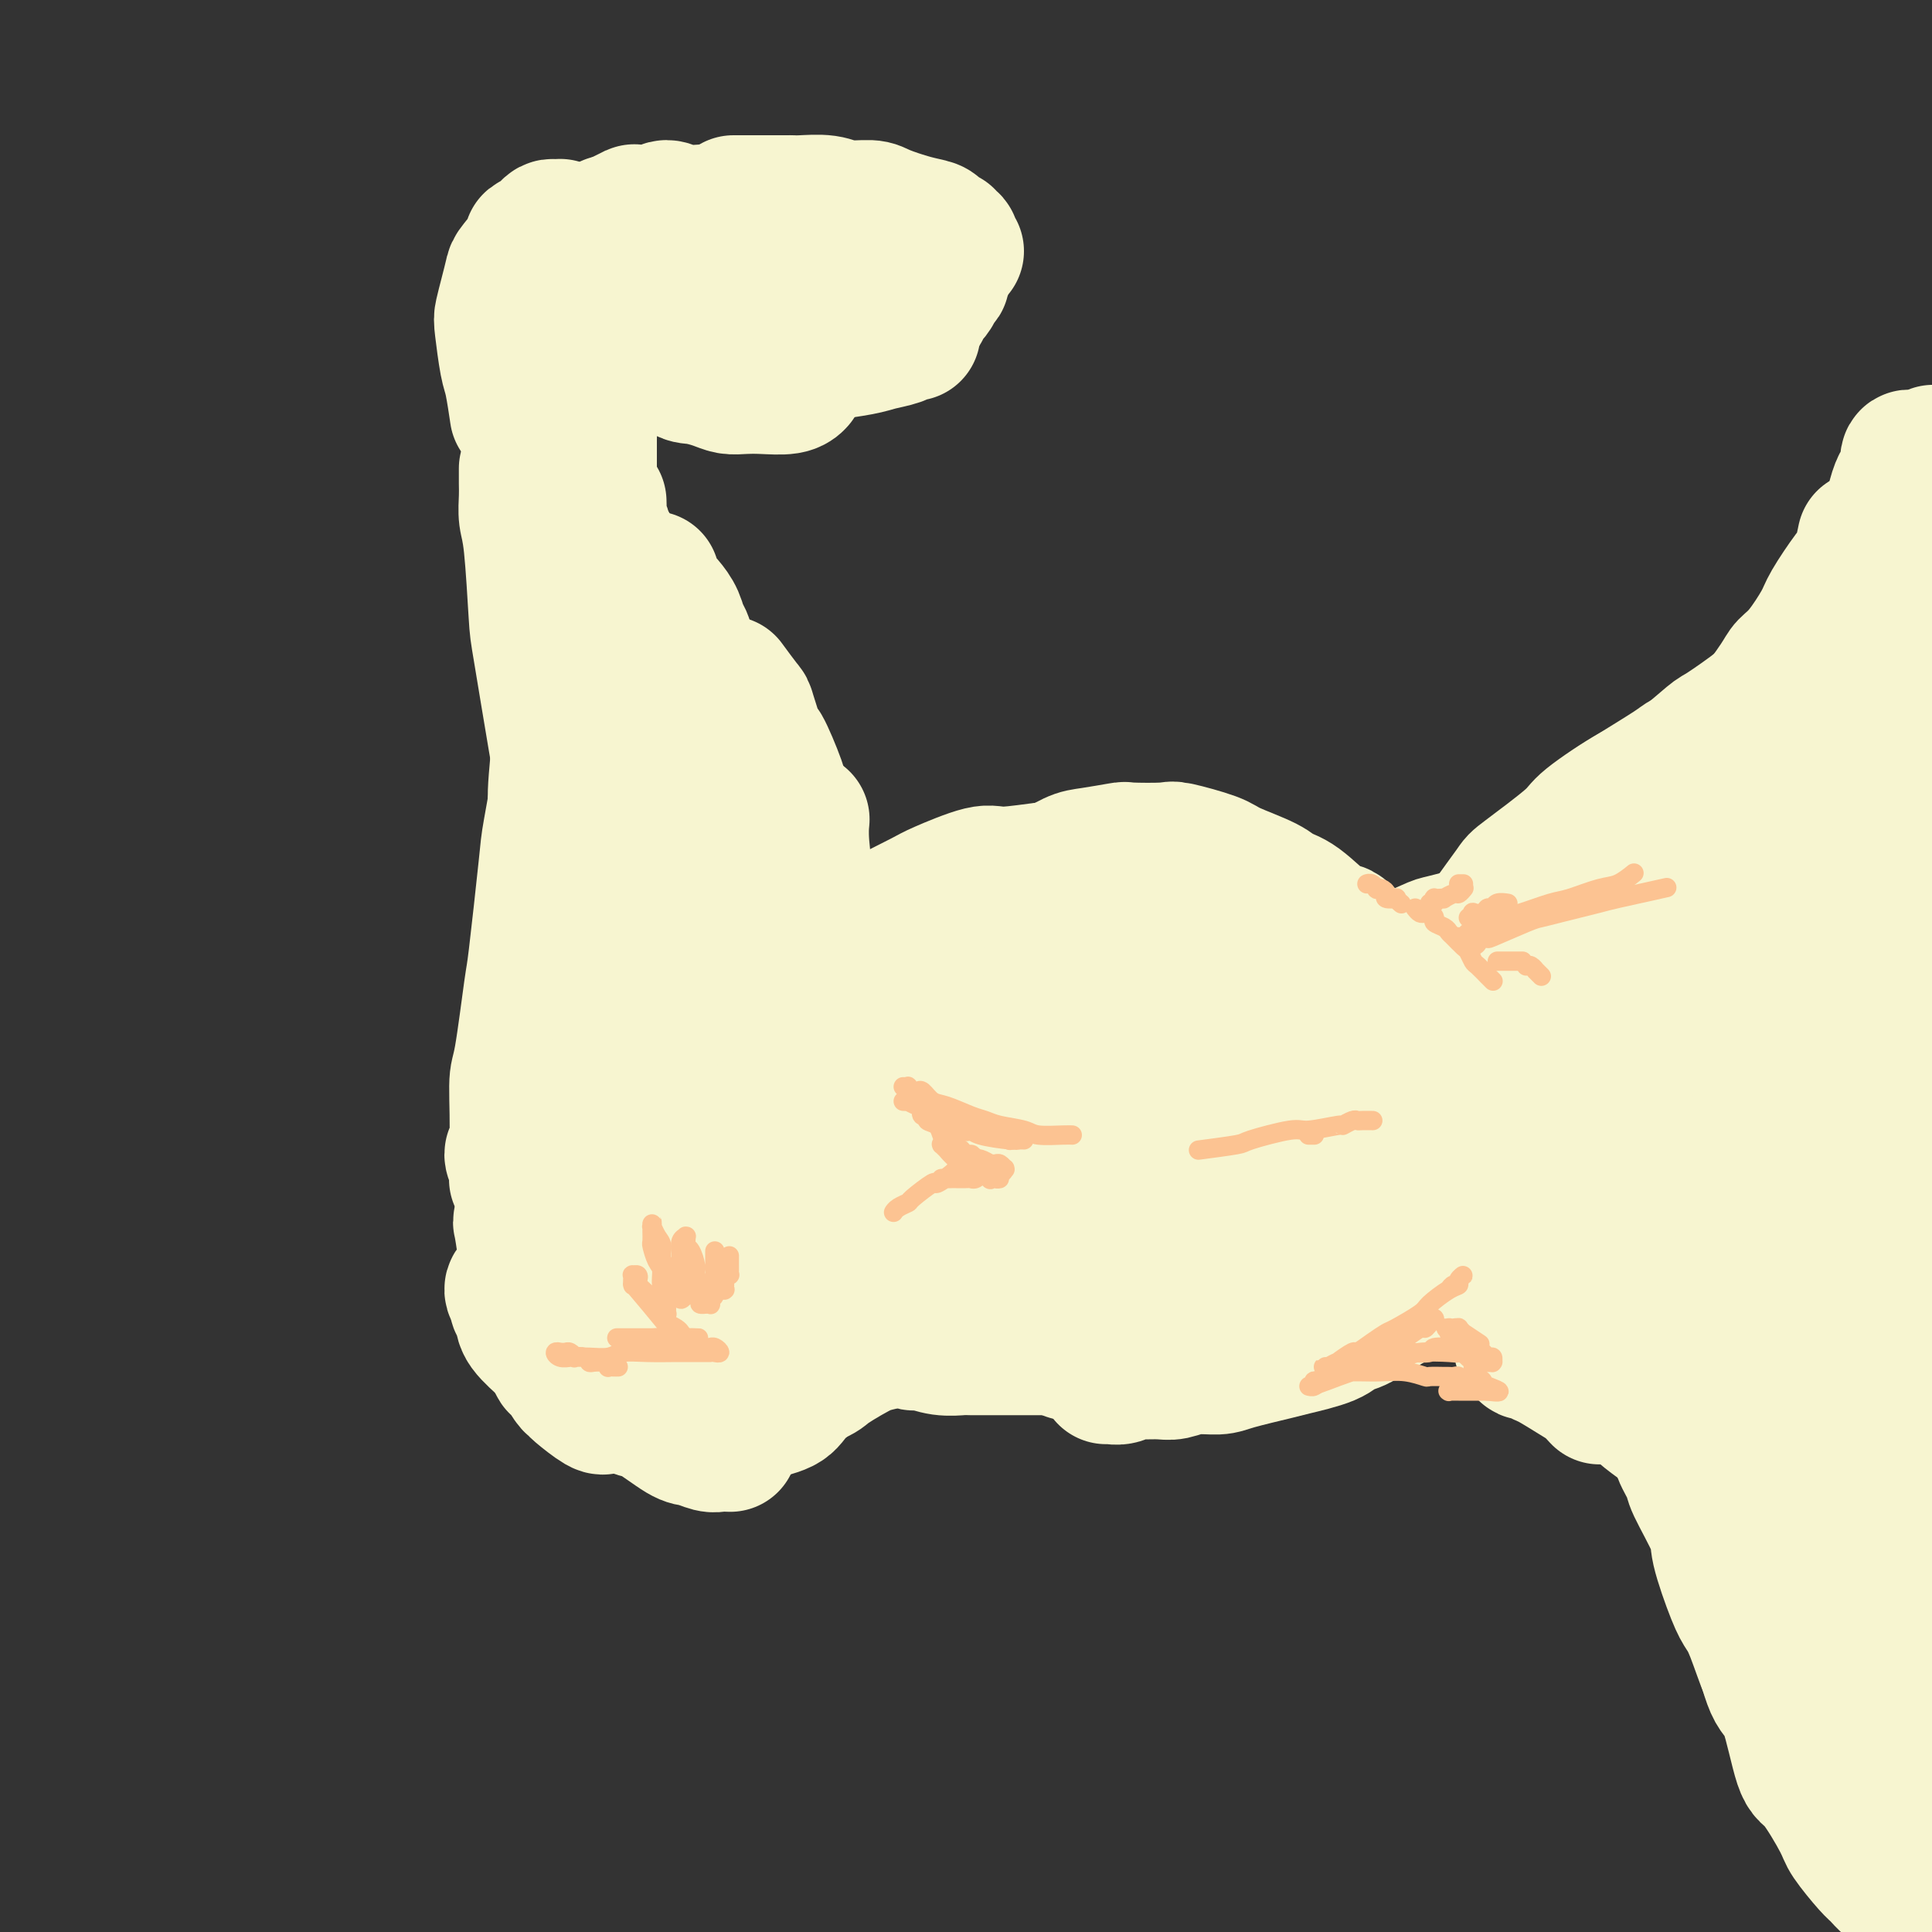 <svg viewBox='0 0 400 400' version='1.1' xmlns='http://www.w3.org/2000/svg' xmlns:xlink='http://www.w3.org/1999/xlink'><rect x="0" y="0" width="400" height="400" fill="#333333" stroke="none"/><g fill='none' stroke='#EC9A57' stroke-width='12' stroke-linecap='round' stroke-linejoin='round'><path d='M386,143c0.120,0.113 0.239,0.226 0,0c-0.239,-0.226 -0.837,-0.792 -1,-1c-0.163,-0.208 0.110,-0.059 0,0c-0.110,0.059 -0.602,0.029 -1,0c-0.398,-0.029 -0.703,-0.057 -1,0c-0.297,0.057 -0.588,0.201 -1,0c-0.412,-0.201 -0.947,-0.745 -1,-1c-0.053,-0.255 0.375,-0.220 -1,0c-1.375,0.220 -4.554,0.624 -6,1c-1.446,0.376 -1.159,0.725 -3,1c-1.841,0.275 -5.811,0.476 -8,1c-2.189,0.524 -2.597,1.370 -3,2c-0.403,0.630 -0.801,1.045 -3,2c-2.199,0.955 -6.200,2.452 -8,3c-1.800,0.548 -1.400,0.147 -3,1c-1.600,0.853 -5.199,2.961 -7,4c-1.801,1.039 -1.802,1.010 -3,2c-1.198,0.990 -3.592,2.999 -5,4c-1.408,1.001 -1.830,0.993 -3,2c-1.170,1.007 -3.088,3.030 -4,4c-0.912,0.970 -0.819,0.887 -1,1c-0.181,0.113 -0.636,0.422 -1,1c-0.364,0.578 -0.636,1.425 -1,2c-0.364,0.575 -0.818,0.879 -1,1c-0.182,0.121 -0.091,0.061 0,0'/><path d='M395,142c0.119,-0.008 0.238,-0.016 0,0c-0.238,0.016 -0.834,0.057 -1,0c-0.166,-0.057 0.097,-0.211 0,0c-0.097,0.211 -0.555,0.788 -1,1c-0.445,0.212 -0.878,0.061 -1,0c-0.122,-0.061 0.067,-0.030 0,0c-0.067,0.030 -0.389,0.060 -1,0c-0.611,-0.060 -1.512,-0.210 -2,0c-0.488,0.210 -0.564,0.781 -1,1c-0.436,0.219 -1.233,0.085 -2,0c-0.767,-0.085 -1.504,-0.121 -2,0c-0.496,0.121 -0.751,0.397 -2,1c-1.249,0.603 -3.493,1.531 -5,2c-1.507,0.469 -2.277,0.479 -4,1c-1.723,0.521 -4.400,1.554 -6,2c-1.600,0.446 -2.123,0.304 -4,1c-1.877,0.696 -5.108,2.229 -7,3c-1.892,0.771 -2.444,0.780 -5,2c-2.556,1.220 -7.114,3.649 -10,5c-2.886,1.351 -4.098,1.623 -5,2c-0.902,0.377 -1.493,0.860 -4,2c-2.507,1.140 -6.928,2.936 -9,4c-2.072,1.064 -1.794,1.395 -3,2c-1.206,0.605 -3.895,1.484 -5,2c-1.105,0.516 -0.625,0.668 -1,1c-0.375,0.332 -1.604,0.846 -2,1c-0.396,0.154 0.041,-0.050 0,0c-0.041,0.050 -0.561,0.353 -1,1c-0.439,0.647 -0.797,1.637 -1,2c-0.203,0.363 -0.250,0.097 -1,1c-0.750,0.903 -2.202,2.974 -3,4c-0.798,1.026 -0.942,1.007 -1,1c-0.058,-0.007 -0.029,-0.004 0,0'/><path d='M336,161c0.122,0.002 0.244,0.003 0,0c-0.244,-0.003 -0.854,-0.011 -1,0c-0.146,0.011 0.171,0.041 0,0c-0.171,-0.041 -0.830,-0.155 -1,0c-0.170,0.155 0.150,0.578 0,1c-0.150,0.422 -0.771,0.845 -1,1c-0.229,0.155 -0.065,0.044 0,0c0.065,-0.044 0.033,-0.022 0,0'/><path d='M314,174c-0.456,-0.122 -0.911,-0.243 -1,0c-0.089,0.243 0.189,0.851 0,1c-0.189,0.149 -0.845,-0.161 -1,0c-0.155,0.161 0.192,0.793 0,1c-0.192,0.207 -0.924,-0.011 -1,0c-0.076,0.011 0.502,0.252 0,1c-0.502,0.748 -2.085,2.004 -3,3c-0.915,0.996 -1.162,1.734 -2,3c-0.838,1.266 -2.268,3.062 -3,4c-0.732,0.938 -0.767,1.018 -2,2c-1.233,0.982 -3.665,2.866 -5,4c-1.335,1.134 -1.573,1.519 -2,2c-0.427,0.481 -1.042,1.057 -2,2c-0.958,0.943 -2.258,2.254 -3,3c-0.742,0.746 -0.926,0.927 -1,1c-0.074,0.073 -0.037,0.036 0,0'/><path d='M287,196c-0.208,0.111 -0.416,0.223 -1,0c-0.584,-0.223 -1.543,-0.780 -2,-1c-0.457,-0.220 -0.413,-0.101 -1,0c-0.587,0.101 -1.806,0.186 -3,0c-1.194,-0.186 -2.362,-0.642 -3,-1c-0.638,-0.358 -0.745,-0.617 -2,-1c-1.255,-0.383 -3.657,-0.891 -5,-1c-1.343,-0.109 -1.627,0.181 -3,0c-1.373,-0.181 -3.836,-0.833 -5,-1c-1.164,-0.167 -1.030,0.152 -2,0c-0.970,-0.152 -3.046,-0.774 -4,-1c-0.954,-0.226 -0.788,-0.057 -1,0c-0.212,0.057 -0.802,0.000 -2,0c-1.198,-0.000 -3.004,0.056 -4,0c-0.996,-0.056 -1.181,-0.225 -2,0c-0.819,0.225 -2.271,0.844 -3,1c-0.729,0.156 -0.735,-0.150 -1,0c-0.265,0.150 -0.790,0.757 -1,1c-0.210,0.243 -0.105,0.121 0,0'/><path d='M296,205c-0.476,-0.457 -0.952,-0.914 -1,-1c-0.048,-0.086 0.333,0.199 0,0c-0.333,-0.199 -1.380,-0.882 -2,-1c-0.620,-0.118 -0.814,0.330 -1,0c-0.186,-0.330 -0.365,-1.436 -1,-2c-0.635,-0.564 -1.727,-0.584 -3,-1c-1.273,-0.416 -2.726,-1.227 -4,-2c-1.274,-0.773 -2.368,-1.507 -3,-2c-0.632,-0.493 -0.802,-0.743 -2,-1c-1.198,-0.257 -3.423,-0.520 -5,-1c-1.577,-0.480 -2.504,-1.175 -4,-2c-1.496,-0.825 -3.559,-1.779 -5,-2c-1.441,-0.221 -2.258,0.290 -4,0c-1.742,-0.290 -4.408,-1.382 -6,-2c-1.592,-0.618 -2.111,-0.761 -4,-1c-1.889,-0.239 -5.148,-0.575 -7,-1c-1.852,-0.425 -2.296,-0.940 -3,-1c-0.704,-0.060 -1.667,0.335 -4,0c-2.333,-0.335 -6.036,-1.400 -8,-2c-1.964,-0.600 -2.190,-0.735 -4,-1c-1.810,-0.265 -5.204,-0.660 -7,-1c-1.796,-0.340 -1.994,-0.624 -4,-1c-2.006,-0.376 -5.819,-0.845 -8,-1c-2.181,-0.155 -2.730,0.004 -3,0c-0.270,-0.004 -0.260,-0.171 -2,0c-1.740,0.171 -5.228,0.680 -7,1c-1.772,0.320 -1.826,0.453 -3,1c-1.174,0.547 -3.467,1.509 -5,2c-1.533,0.491 -2.306,0.510 -3,1c-0.694,0.490 -1.310,1.451 -2,2c-0.690,0.549 -1.455,0.686 -2,1c-0.545,0.314 -0.870,0.804 -1,1c-0.130,0.196 -0.065,0.098 0,0'/><path d='M268,187c-0.325,-0.425 -0.649,-0.850 -1,-1c-0.351,-0.150 -0.727,-0.026 -1,0c-0.273,0.026 -0.443,-0.046 -1,0c-0.557,0.046 -1.499,0.208 -2,0c-0.501,-0.208 -0.559,-0.788 -2,-1c-1.441,-0.212 -4.264,-0.058 -6,0c-1.736,0.058 -2.384,0.020 -4,0c-1.616,-0.020 -4.201,-0.022 -6,0c-1.799,0.022 -2.811,0.066 -4,0c-1.189,-0.066 -2.556,-0.244 -5,0c-2.444,0.244 -5.967,0.909 -8,1c-2.033,0.091 -2.578,-0.392 -5,0c-2.422,0.392 -6.721,1.660 -9,2c-2.279,0.340 -2.537,-0.248 -5,0c-2.463,0.248 -7.129,1.330 -10,2c-2.871,0.670 -3.946,0.927 -5,1c-1.054,0.073 -2.086,-0.037 -5,1c-2.914,1.037 -7.709,3.221 -10,4c-2.291,0.779 -2.077,0.154 -4,1c-1.923,0.846 -5.983,3.162 -8,4c-2.017,0.838 -1.991,0.197 -3,1c-1.009,0.803 -3.054,3.050 -4,4c-0.946,0.950 -0.793,0.602 -1,1c-0.207,0.398 -0.773,1.542 -1,2c-0.227,0.458 -0.113,0.229 0,0'/></g>
<g fill='none' stroke='#F7F5D0' stroke-width='28' stroke-linecap='round' stroke-linejoin='round'><path d='M399,146c0.120,-0.030 0.239,-0.060 0,0c-0.239,0.060 -0.838,0.211 -1,0c-0.162,-0.211 0.112,-0.785 0,-1c-0.112,-0.215 -0.610,-0.071 -1,0c-0.390,0.071 -0.672,0.071 -1,0c-0.328,-0.071 -0.702,-0.212 -1,0c-0.298,0.212 -0.518,0.778 -1,1c-0.482,0.222 -1.224,0.102 -3,0c-1.776,-0.102 -4.585,-0.185 -6,0c-1.415,0.185 -1.436,0.640 -3,1c-1.564,0.360 -4.671,0.627 -7,1c-2.329,0.373 -3.880,0.853 -5,1c-1.120,0.147 -1.809,-0.039 -4,1c-2.191,1.039 -5.883,3.304 -8,4c-2.117,0.696 -2.657,-0.177 -5,1c-2.343,1.177 -6.488,4.403 -9,6c-2.512,1.597 -3.391,1.564 -6,3c-2.609,1.436 -6.950,4.339 -9,6c-2.050,1.661 -1.811,2.078 -4,4c-2.189,1.922 -6.808,5.349 -9,7c-2.192,1.651 -1.959,1.525 -3,3c-1.041,1.475 -3.357,4.551 -5,7c-1.643,2.449 -2.612,4.271 -3,5c-0.388,0.729 -0.194,0.364 0,0'/><path d='M386,151c0.100,-0.022 0.199,-0.045 0,0c-0.199,0.045 -0.697,0.157 -1,0c-0.303,-0.157 -0.412,-0.582 -1,-1c-0.588,-0.418 -1.653,-0.830 -2,-1c-0.347,-0.170 0.026,-0.099 0,0c-0.026,0.099 -0.452,0.226 -1,0c-0.548,-0.226 -1.220,-0.806 -2,-1c-0.780,-0.194 -1.669,-0.004 -2,0c-0.331,0.004 -0.103,-0.179 -2,0c-1.897,0.179 -5.920,0.720 -8,1c-2.080,0.280 -2.219,0.299 -4,1c-1.781,0.701 -5.206,2.084 -7,3c-1.794,0.916 -1.958,1.365 -3,2c-1.042,0.635 -2.961,1.455 -4,2c-1.039,0.545 -1.199,0.814 -3,2c-1.801,1.186 -5.244,3.290 -8,5c-2.756,1.710 -4.825,3.027 -6,4c-1.175,0.973 -1.457,1.602 -3,3c-1.543,1.398 -4.345,3.563 -6,5c-1.655,1.437 -2.161,2.144 -3,3c-0.839,0.856 -2.012,1.859 -4,4c-1.988,2.141 -4.791,5.419 -6,7c-1.209,1.581 -0.826,1.464 -2,3c-1.174,1.536 -3.907,4.725 -5,6c-1.093,1.275 -0.547,0.638 0,0'/><path d='M378,157c0.089,0.122 0.177,0.243 0,0c-0.177,-0.243 -0.621,-0.852 -1,-1c-0.379,-0.148 -0.694,0.165 -1,0c-0.306,-0.165 -0.605,-0.807 -1,-1c-0.395,-0.193 -0.887,0.064 -1,0c-0.113,-0.064 0.155,-0.449 -1,0c-1.155,0.449 -3.731,1.731 -5,2c-1.269,0.269 -1.232,-0.475 -3,0c-1.768,0.475 -5.343,2.171 -7,3c-1.657,0.829 -1.396,0.792 -3,2c-1.604,1.208 -5.073,3.660 -7,5c-1.927,1.340 -2.313,1.567 -4,3c-1.687,1.433 -4.675,4.071 -7,6c-2.325,1.929 -3.988,3.149 -5,4c-1.012,0.851 -1.373,1.333 -3,3c-1.627,1.667 -4.519,4.518 -7,7c-2.481,2.482 -4.549,4.595 -6,6c-1.451,1.405 -2.284,2.103 -3,3c-0.716,0.897 -1.316,1.992 -2,3c-0.684,1.008 -1.451,1.930 -2,3c-0.549,1.070 -0.878,2.288 -1,3c-0.122,0.712 -0.035,0.918 0,1c0.035,0.082 0.017,0.041 0,0'/><path d='M321,185c0.233,-0.079 0.466,-0.158 0,0c-0.466,0.158 -1.629,0.552 -2,1c-0.371,0.448 0.052,0.950 0,1c-0.052,0.050 -0.577,-0.351 -1,0c-0.423,0.351 -0.744,1.453 -1,2c-0.256,0.547 -0.447,0.539 -1,1c-0.553,0.461 -1.468,1.392 -2,2c-0.532,0.608 -0.682,0.895 -1,1c-0.318,0.105 -0.805,0.030 -1,0c-0.195,-0.030 -0.097,-0.015 0,0'/><path d='M312,192c0.081,0.032 0.161,0.064 0,0c-0.161,-0.064 -0.564,-0.225 -1,0c-0.436,0.225 -0.905,0.834 -1,1c-0.095,0.166 0.186,-0.112 0,0c-0.186,0.112 -0.837,0.615 -1,1c-0.163,0.385 0.163,0.652 0,1c-0.163,0.348 -0.814,0.778 -1,1c-0.186,0.222 0.092,0.237 0,1c-0.092,0.763 -0.555,2.275 -1,3c-0.445,0.725 -0.873,0.664 -1,2c-0.127,1.336 0.047,4.068 0,6c-0.047,1.932 -0.313,3.063 0,4c0.313,0.937 1.206,1.679 2,4c0.794,2.321 1.489,6.220 2,8c0.511,1.780 0.839,1.441 2,3c1.161,1.559 3.157,5.016 4,7c0.843,1.984 0.535,2.496 2,4c1.465,1.504 4.704,4.001 6,5c1.296,0.999 0.648,0.499 0,0'/><path d='M301,215c-0.008,-0.119 -0.017,-0.238 0,0c0.017,0.238 0.058,0.834 0,1c-0.058,0.166 -0.215,-0.099 0,0c0.215,0.099 0.803,0.562 1,1c0.197,0.438 0.002,0.851 0,1c-0.002,0.149 0.189,0.033 1,1c0.811,0.967 2.242,3.019 4,5c1.758,1.981 3.844,3.893 5,5c1.156,1.107 1.382,1.408 3,3c1.618,1.592 4.629,4.475 6,6c1.371,1.525 1.102,1.694 3,3c1.898,1.306 5.963,3.751 8,5c2.037,1.249 2.046,1.301 4,2c1.954,0.699 5.854,2.043 8,3c2.146,0.957 2.539,1.527 4,2c1.461,0.473 3.989,0.849 5,1c1.011,0.151 0.506,0.075 0,0'/><path d='M305,229c-0.060,0.000 -0.120,0.001 0,0c0.120,-0.001 0.421,-0.003 1,0c0.579,0.003 1.438,0.012 2,0c0.562,-0.012 0.828,-0.045 1,0c0.172,0.045 0.249,0.166 1,0c0.751,-0.166 2.176,-0.620 5,-1c2.824,-0.380 7.045,-0.685 9,-1c1.955,-0.315 1.642,-0.638 4,-1c2.358,-0.362 7.386,-0.761 10,-1c2.614,-0.239 2.814,-0.316 5,-1c2.186,-0.684 6.357,-1.973 9,-3c2.643,-1.027 3.758,-1.791 5,-2c1.242,-0.209 2.613,0.138 5,-1c2.387,-1.138 5.792,-3.762 8,-5c2.208,-1.238 3.219,-1.089 5,-2c1.781,-0.911 4.333,-2.883 6,-4c1.667,-1.117 2.449,-1.378 3,-2c0.551,-0.622 0.872,-1.606 1,-2c0.128,-0.394 0.064,-0.197 0,0'/><path d='M348,184c-0.234,0.000 -0.468,0.000 -1,0c-0.532,-0.000 -1.361,-0.001 -2,0c-0.639,0.001 -1.087,0.004 -2,0c-0.913,-0.004 -2.291,-0.015 -3,0c-0.709,0.015 -0.749,0.058 -1,0c-0.251,-0.058 -0.712,-0.215 -1,0c-0.288,0.215 -0.404,0.801 -1,1c-0.596,0.199 -1.671,0.009 -2,0c-0.329,-0.009 0.090,0.163 0,0c-0.090,-0.163 -0.688,-0.661 0,-1c0.688,-0.339 2.661,-0.519 4,-1c1.339,-0.481 2.044,-1.264 3,-2c0.956,-0.736 2.162,-1.426 3,-2c0.838,-0.574 1.306,-1.034 3,-2c1.694,-0.966 4.612,-2.440 8,-4c3.388,-1.560 7.244,-3.206 9,-4c1.756,-0.794 1.412,-0.737 3,-2c1.588,-1.263 5.109,-3.845 7,-5c1.891,-1.155 2.150,-0.881 3,-1c0.850,-0.119 2.289,-0.631 3,-1c0.711,-0.369 0.695,-0.597 1,-1c0.305,-0.403 0.930,-0.982 1,-1c0.070,-0.018 -0.416,0.524 -1,1c-0.584,0.476 -1.266,0.886 -3,2c-1.734,1.114 -4.520,2.932 -6,4c-1.480,1.068 -1.653,1.386 -4,3c-2.347,1.614 -6.868,4.524 -9,6c-2.132,1.476 -1.875,1.516 -4,3c-2.125,1.484 -6.631,4.410 -10,7c-3.369,2.590 -5.600,4.845 -7,6c-1.400,1.155 -1.968,1.211 -4,3c-2.032,1.789 -5.529,5.313 -7,7c-1.471,1.687 -0.915,1.537 -2,3c-1.085,1.463 -3.810,4.537 -5,6c-1.190,1.463 -0.846,1.314 -1,2c-0.154,0.686 -0.807,2.208 -1,3c-0.193,0.792 0.074,0.854 0,1c-0.074,0.146 -0.489,0.376 0,1c0.489,0.624 1.883,1.641 2,2c0.117,0.359 -1.044,0.059 0,0c1.044,-0.059 4.293,0.124 6,0c1.707,-0.124 1.873,-0.554 4,-2c2.127,-1.446 6.217,-3.910 8,-5c1.783,-1.090 1.259,-0.808 4,-3c2.741,-2.192 8.746,-6.859 12,-9c3.254,-2.141 3.757,-1.758 5,-3c1.243,-1.242 3.224,-4.110 6,-7c2.776,-2.890 6.345,-5.801 9,-8c2.655,-2.199 4.397,-3.686 7,-6c2.603,-2.314 6.068,-5.455 8,-7c1.932,-1.545 2.331,-1.495 4,-3c1.669,-1.505 4.609,-4.564 6,-6c1.391,-1.436 1.234,-1.248 2,-2c0.766,-0.752 2.455,-2.443 3,-3c0.545,-0.557 -0.053,0.022 0,0c0.053,-0.022 0.758,-0.644 1,-1c0.242,-0.356 0.022,-0.444 -1,0c-1.022,0.444 -2.846,1.422 -4,2c-1.154,0.578 -1.638,0.758 -4,2c-2.362,1.242 -6.604,3.546 -9,5c-2.396,1.454 -2.947,2.057 -6,4c-3.053,1.943 -8.607,5.225 -13,8c-4.393,2.775 -7.626,5.043 -9,6c-1.374,0.957 -0.889,0.601 -4,3c-3.111,2.399 -9.816,7.552 -13,10c-3.184,2.448 -2.845,2.192 -5,4c-2.155,1.808 -6.804,5.681 -10,9c-3.196,3.319 -4.937,6.086 -6,8c-1.063,1.914 -1.446,2.975 -2,4c-0.554,1.025 -1.277,2.012 -2,3'/><path d='M318,221c-1.984,3.196 -1.945,3.687 -2,4c-0.055,0.313 -0.203,0.448 0,1c0.203,0.552 0.757,1.522 1,2c0.243,0.478 0.174,0.463 1,1c0.826,0.537 2.545,1.627 3,2c0.455,0.373 -0.356,0.031 1,0c1.356,-0.031 4.879,0.249 7,0c2.121,-0.249 2.842,-1.027 5,-2c2.158,-0.973 5.755,-2.143 8,-3c2.245,-0.857 3.139,-1.403 4,-2c0.861,-0.597 1.690,-1.244 4,-3c2.310,-1.756 6.102,-4.621 8,-6c1.898,-1.379 1.903,-1.272 4,-3c2.097,-1.728 6.285,-5.289 8,-7c1.715,-1.711 0.956,-1.571 3,-3c2.044,-1.429 6.889,-4.427 9,-6c2.111,-1.573 1.487,-1.720 3,-3c1.513,-1.280 5.162,-3.691 7,-5c1.838,-1.309 1.865,-1.515 2,-2c0.135,-0.485 0.378,-1.248 1,-2c0.622,-0.752 1.625,-1.493 2,-2c0.375,-0.507 0.124,-0.781 0,-1c-0.124,-0.219 -0.120,-0.382 0,-1c0.120,-0.618 0.358,-1.689 0,-2c-0.358,-0.311 -1.310,0.139 -2,0c-0.690,-0.139 -1.116,-0.867 -2,-1c-0.884,-0.133 -2.226,0.330 -5,1c-2.774,0.670 -6.979,1.549 -9,2c-2.021,0.451 -1.859,0.475 -4,2c-2.141,1.525 -6.585,4.550 -9,6c-2.415,1.450 -2.803,1.326 -5,3c-2.197,1.674 -6.205,5.147 -8,7c-1.795,1.853 -1.378,2.086 -3,4c-1.622,1.914 -5.282,5.507 -7,8c-1.718,2.493 -1.493,3.884 -2,5c-0.507,1.116 -1.745,1.956 -3,4c-1.255,2.044 -2.527,5.291 -3,7c-0.473,1.709 -0.147,1.879 0,3c0.147,1.121 0.116,3.194 0,4c-0.116,0.806 -0.316,0.344 0,1c0.316,0.656 1.147,2.430 2,3c0.853,0.570 1.727,-0.065 2,0c0.273,0.065 -0.054,0.828 1,1c1.054,0.172 3.489,-0.247 6,-1c2.511,-0.753 5.100,-1.840 7,-3c1.900,-1.160 3.113,-2.393 4,-3c0.887,-0.607 1.449,-0.589 3,-2c1.551,-1.411 4.091,-4.251 7,-7c2.909,-2.749 6.187,-5.408 8,-7c1.813,-1.592 2.159,-2.117 3,-3c0.841,-0.883 2.176,-2.123 4,-4c1.824,-1.877 4.138,-4.391 6,-6c1.862,-1.609 3.272,-2.314 4,-3c0.728,-0.686 0.773,-1.353 2,-3c1.227,-1.647 3.634,-4.272 5,-6c1.366,-1.728 1.689,-2.557 2,-3c0.311,-0.443 0.610,-0.500 1,-1c0.390,-0.500 0.869,-1.442 1,-2c0.131,-0.558 -0.088,-0.732 0,-1c0.088,-0.268 0.483,-0.629 0,-1c-0.483,-0.371 -1.842,-0.751 -2,-1c-0.158,-0.249 0.886,-0.368 -1,0c-1.886,0.368 -6.701,1.223 -9,2c-2.299,0.777 -2.082,1.476 -4,3c-1.918,1.524 -5.971,3.875 -8,5c-2.029,1.125 -2.034,1.026 -4,3c-1.966,1.974 -5.891,6.020 -8,8c-2.109,1.980 -2.401,1.893 -4,4c-1.599,2.107 -4.506,6.407 -6,9c-1.494,2.593 -1.576,3.479 -2,4c-0.424,0.521 -1.191,0.679 -2,3c-0.809,2.321 -1.660,6.806 -2,9c-0.340,2.194 -0.170,2.097 0,2'/><path d='M351,233c-0.313,2.575 -0.095,3.512 0,4c0.095,0.488 0.066,0.527 0,1c-0.066,0.473 -0.169,1.380 0,2c0.169,0.620 0.608,0.952 1,1c0.392,0.048 0.735,-0.190 1,0c0.265,0.190 0.452,0.807 1,1c0.548,0.193 1.455,-0.038 2,0c0.545,0.038 0.726,0.345 2,0c1.274,-0.345 3.640,-1.342 5,-2c1.360,-0.658 1.714,-0.979 3,-2c1.286,-1.021 3.504,-2.743 5,-4c1.496,-1.257 2.269,-2.049 3,-3c0.731,-0.951 1.418,-2.062 2,-3c0.582,-0.938 1.058,-1.702 3,-4c1.942,-2.298 5.352,-6.128 7,-8c1.648,-1.872 1.536,-1.784 3,-4c1.464,-2.216 4.504,-6.734 6,-9c1.496,-2.266 1.448,-2.281 3,-4c1.552,-1.719 4.704,-5.144 6,-7c1.296,-1.856 0.735,-2.144 1,-3c0.265,-0.856 1.356,-2.280 2,-3c0.644,-0.720 0.842,-0.736 1,-1c0.158,-0.264 0.275,-0.776 0,-1c-0.275,-0.224 -0.942,-0.162 -1,0c-0.058,0.162 0.495,0.422 0,1c-0.495,0.578 -2.037,1.475 -3,2c-0.963,0.525 -1.346,0.679 -3,2c-1.654,1.321 -4.579,3.811 -6,5c-1.421,1.189 -1.338,1.079 -3,2c-1.662,0.921 -5.068,2.873 -7,4c-1.932,1.127 -2.390,1.428 -4,3c-1.610,1.572 -4.371,4.415 -6,6c-1.629,1.585 -2.124,1.913 -4,4c-1.876,2.087 -5.132,5.932 -7,8c-1.868,2.068 -2.346,2.357 -3,3c-0.654,0.643 -1.482,1.639 -3,4c-1.518,2.361 -3.727,6.086 -5,8c-1.273,1.914 -1.611,2.016 -2,3c-0.389,0.984 -0.829,2.849 -1,4c-0.171,1.151 -0.074,1.588 0,2c0.074,0.412 0.124,0.797 0,1c-0.124,0.203 -0.421,0.222 0,1c0.421,0.778 1.561,2.313 2,3c0.439,0.687 0.177,0.526 1,1c0.823,0.474 2.730,1.585 4,2c1.270,0.415 1.901,0.136 3,0c1.099,-0.136 2.665,-0.129 4,0c1.335,0.129 2.440,0.381 5,0c2.560,-0.381 6.577,-1.396 9,-2c2.423,-0.604 3.253,-0.797 4,-1c0.747,-0.203 1.411,-0.418 4,-1c2.589,-0.582 7.105,-1.533 9,-2c1.895,-0.467 1.170,-0.450 3,-1c1.830,-0.550 6.214,-1.668 8,-2c1.786,-0.332 0.975,0.121 2,0c1.025,-0.121 3.886,-0.817 5,-1c1.114,-0.183 0.480,0.147 1,0c0.520,-0.147 2.193,-0.772 3,-1c0.807,-0.228 0.748,-0.060 1,0c0.252,0.060 0.816,0.012 1,0c0.184,-0.012 -0.012,0.012 0,0c0.012,-0.012 0.231,-0.060 0,0c-0.231,0.060 -0.912,0.227 -2,0c-1.088,-0.227 -2.585,-0.848 -4,-1c-1.415,-0.152 -2.750,0.166 -5,0c-2.250,-0.166 -5.414,-0.816 -8,-1c-2.586,-0.184 -4.593,0.097 -6,0c-1.407,-0.097 -2.214,-0.573 -5,-1c-2.786,-0.427 -7.551,-0.805 -10,-1c-2.449,-0.195 -2.582,-0.206 -5,0c-2.418,0.206 -7.119,0.630 -10,1c-2.881,0.370 -3.940,0.685 -5,1'/><path d='M359,240c-4.699,0.466 -6.447,0.632 -8,1c-1.553,0.368 -2.911,0.940 -4,1c-1.089,0.060 -1.909,-0.391 -3,0c-1.091,0.391 -2.454,1.624 -3,2c-0.546,0.376 -0.277,-0.107 -1,0c-0.723,0.107 -2.438,0.803 -3,1c-0.562,0.197 0.030,-0.105 0,0c-0.030,0.105 -0.682,0.616 -1,1c-0.318,0.384 -0.300,0.642 0,1c0.300,0.358 0.884,0.815 1,1c0.116,0.185 -0.234,0.098 1,1c1.234,0.902 4.052,2.795 6,4c1.948,1.205 3.027,1.723 4,2c0.973,0.277 1.839,0.313 4,1c2.161,0.687 5.618,2.026 9,3c3.382,0.974 6.691,1.582 9,2c2.309,0.418 3.618,0.646 5,1c1.382,0.354 2.837,0.834 6,1c3.163,0.166 8.035,0.019 11,0c2.965,-0.019 4.023,0.089 5,0c0.977,-0.089 1.874,-0.375 5,-1c3.126,-0.625 8.481,-1.590 11,-2c2.519,-0.410 2.201,-0.264 4,-1c1.799,-0.736 5.715,-2.352 9,-4c3.285,-1.648 5.939,-3.328 7,-4c1.061,-0.672 0.531,-0.336 0,0'/><path d='M359,242c0.197,0.002 0.395,0.003 1,0c0.605,-0.003 1.618,-0.011 2,0c0.382,0.011 0.131,0.042 1,0c0.869,-0.042 2.856,-0.156 4,0c1.144,0.156 1.445,0.581 4,1c2.555,0.419 7.362,0.831 10,1c2.638,0.169 3.105,0.094 4,0c0.895,-0.094 2.217,-0.207 5,0c2.783,0.207 7.029,0.736 9,1c1.971,0.264 1.669,0.264 3,0c1.331,-0.264 4.296,-0.793 6,-1c1.704,-0.207 2.147,-0.093 3,0c0.853,0.093 2.114,0.165 3,0c0.886,-0.165 1.396,-0.566 2,-1c0.604,-0.434 1.303,-0.901 1,-1c-0.303,-0.099 -1.609,0.170 -2,0c-0.391,-0.170 0.131,-0.777 -2,-1c-2.131,-0.223 -6.915,-0.060 -9,0c-2.085,0.060 -1.472,0.016 -4,0c-2.528,-0.016 -8.198,-0.004 -11,0c-2.802,0.004 -2.736,0.001 -5,0c-2.264,-0.001 -6.857,-0.001 -9,0c-2.143,0.001 -1.834,0.004 -3,0c-1.166,-0.004 -3.805,-0.016 -5,0c-1.195,0.016 -0.944,0.061 -1,0c-0.056,-0.061 -0.418,-0.227 -1,0c-0.582,0.227 -1.384,0.849 -2,1c-0.616,0.151 -1.046,-0.167 -1,0c0.046,0.167 0.569,0.819 1,1c0.431,0.181 0.771,-0.109 1,0c0.229,0.109 0.345,0.617 1,1c0.655,0.383 1.847,0.640 4,1c2.153,0.360 5.268,0.825 7,1c1.732,0.175 2.082,0.062 4,0c1.918,-0.062 5.404,-0.074 7,0c1.596,0.074 1.302,0.232 3,0c1.698,-0.232 5.390,-0.855 7,-1c1.610,-0.145 1.139,0.186 2,0c0.861,-0.186 3.054,-0.890 4,-1c0.946,-0.110 0.645,0.374 1,0c0.355,-0.374 1.367,-1.605 2,-2c0.633,-0.395 0.887,0.048 1,0c0.113,-0.048 0.084,-0.586 0,-1c-0.084,-0.414 -0.222,-0.704 0,-1c0.222,-0.296 0.803,-0.598 0,-2c-0.803,-1.402 -2.990,-3.905 -4,-5c-1.010,-1.095 -0.843,-0.784 -3,-2c-2.157,-1.216 -6.639,-3.961 -9,-5c-2.361,-1.039 -2.600,-0.372 -5,-1c-2.400,-0.628 -6.962,-2.551 -10,-4c-3.038,-1.449 -4.552,-2.426 -6,-3c-1.448,-0.574 -2.830,-0.746 -6,-2c-3.170,-1.254 -8.128,-3.590 -11,-5c-2.872,-1.410 -3.660,-1.894 -6,-3c-2.340,-1.106 -6.234,-2.833 -10,-4c-3.766,-1.167 -7.403,-1.775 -9,-2c-1.597,-0.225 -1.153,-0.068 -2,0c-0.847,0.068 -2.983,0.046 -4,0c-1.017,-0.046 -0.913,-0.115 -1,0c-0.087,0.115 -0.364,0.413 -1,1c-0.636,0.587 -1.630,1.463 -2,2c-0.370,0.537 -0.114,0.734 0,1c0.114,0.266 0.086,0.600 0,1c-0.086,0.400 -0.231,0.864 0,1c0.231,0.136 0.838,-0.058 1,0c0.162,0.058 -0.122,0.366 1,0c1.122,-0.366 3.651,-1.407 5,-2c1.349,-0.593 1.517,-0.736 2,-1c0.483,-0.264 1.281,-0.647 2,-1c0.719,-0.353 1.360,-0.677 2,-1'/><path d='M331,203c2.133,-0.886 0.965,-0.600 1,-1c0.035,-0.400 1.273,-1.484 2,-2c0.727,-0.516 0.942,-0.462 1,-1c0.058,-0.538 -0.042,-1.669 0,-2c0.042,-0.331 0.224,0.137 0,0c-0.224,-0.137 -0.855,-0.877 -1,-1c-0.145,-0.123 0.196,0.373 0,0c-0.196,-0.373 -0.929,-1.616 -2,-2c-1.071,-0.384 -2.479,0.089 -3,0c-0.521,-0.089 -0.156,-0.742 -1,-1c-0.844,-0.258 -2.897,-0.123 -4,0c-1.103,0.123 -1.255,0.233 -2,0c-0.745,-0.233 -2.085,-0.809 -3,-1c-0.915,-0.191 -1.407,0.002 -2,0c-0.593,-0.002 -1.287,-0.198 -2,0c-0.713,0.198 -1.446,0.789 -2,1c-0.554,0.211 -0.928,0.041 -1,0c-0.072,-0.041 0.159,0.046 0,0c-0.159,-0.046 -0.709,-0.226 -1,0c-0.291,0.226 -0.325,0.859 0,1c0.325,0.141 1.008,-0.210 1,0c-0.008,0.210 -0.708,0.983 0,2c0.708,1.017 2.824,2.280 4,3c1.176,0.720 1.412,0.897 3,2c1.588,1.103 4.529,3.131 6,4c1.471,0.869 1.473,0.580 2,1c0.527,0.420 1.579,1.549 2,2c0.421,0.451 0.210,0.226 0,0'/><path d='M325,192c-0.259,-0.000 -0.519,-0.001 -1,0c-0.481,0.001 -1.184,0.002 -2,0c-0.816,-0.002 -1.746,-0.007 -2,0c-0.254,0.007 0.169,0.027 -2,0c-2.169,-0.027 -6.932,-0.102 -9,0c-2.068,0.102 -1.443,0.379 -3,1c-1.557,0.621 -5.295,1.585 -7,2c-1.705,0.415 -1.378,0.281 -3,1c-1.622,0.719 -5.193,2.291 -7,3c-1.807,0.709 -1.850,0.556 -3,1c-1.150,0.444 -3.407,1.484 -5,2c-1.593,0.516 -2.522,0.506 -3,1c-0.478,0.494 -0.507,1.491 -1,2c-0.493,0.509 -1.452,0.528 -2,1c-0.548,0.472 -0.686,1.396 -1,2c-0.314,0.604 -0.804,0.887 -1,1c-0.196,0.113 -0.098,0.057 0,0'/><path d='M291,226c-0.353,-0.356 -0.707,-0.711 -1,-1c-0.293,-0.289 -0.526,-0.511 -1,-1c-0.474,-0.489 -1.189,-1.245 -2,-2c-0.811,-0.755 -1.718,-1.509 -3,-3c-1.282,-1.491 -2.939,-3.721 -4,-5c-1.061,-1.279 -1.528,-1.609 -3,-3c-1.472,-1.391 -3.950,-3.844 -5,-5c-1.050,-1.156 -0.671,-1.014 -2,-2c-1.329,-0.986 -4.366,-3.101 -6,-4c-1.634,-0.899 -1.864,-0.580 -3,-1c-1.136,-0.420 -3.178,-1.577 -4,-2c-0.822,-0.423 -0.424,-0.113 -1,0c-0.576,0.113 -2.127,0.030 -3,0c-0.873,-0.030 -1.069,-0.008 -1,0c0.069,0.008 0.403,0.002 0,0c-0.403,-0.002 -1.544,-0.001 -2,0c-0.456,0.001 -0.228,0.000 0,0'/><path d='M303,218c0.112,0.090 0.223,0.180 0,0c-0.223,-0.180 -0.782,-0.630 -1,-1c-0.218,-0.370 -0.097,-0.659 0,-1c0.097,-0.341 0.169,-0.733 0,-1c-0.169,-0.267 -0.579,-0.410 -1,-1c-0.421,-0.590 -0.851,-1.626 -1,-2c-0.149,-0.374 -0.015,-0.087 -1,-1c-0.985,-0.913 -3.090,-3.028 -4,-4c-0.910,-0.972 -0.625,-0.801 -1,-1c-0.375,-0.199 -1.409,-0.767 -3,-2c-1.591,-1.233 -3.738,-3.132 -5,-4c-1.262,-0.868 -1.641,-0.704 -3,-2c-1.359,-1.296 -3.700,-4.051 -5,-5c-1.300,-0.949 -1.560,-0.092 -3,-1c-1.440,-0.908 -4.061,-3.580 -6,-5c-1.939,-1.420 -3.196,-1.589 -4,-2c-0.804,-0.411 -1.155,-1.063 -3,-2c-1.845,-0.937 -5.186,-2.160 -7,-3c-1.814,-0.840 -2.103,-1.298 -4,-2c-1.897,-0.702 -5.404,-1.649 -7,-2c-1.596,-0.351 -1.282,-0.107 -3,0c-1.718,0.107 -5.469,0.077 -7,0c-1.531,-0.077 -0.843,-0.200 -2,0c-1.157,0.200 -4.160,0.723 -6,1c-1.840,0.277 -2.518,0.309 -4,1c-1.482,0.691 -3.768,2.041 -5,3c-1.232,0.959 -1.409,1.527 -2,2c-0.591,0.473 -1.598,0.849 -2,1c-0.402,0.151 -0.201,0.075 0,0'/><path d='M276,197c-0.436,0.130 -0.872,0.260 -1,0c-0.128,-0.260 0.053,-0.909 0,-1c-0.053,-0.091 -0.339,0.375 -1,0c-0.661,-0.375 -1.695,-1.590 -2,-2c-0.305,-0.410 0.120,-0.016 0,0c-0.120,0.016 -0.786,-0.348 -2,-1c-1.214,-0.652 -2.978,-1.593 -4,-2c-1.022,-0.407 -1.304,-0.279 -3,-1c-1.696,-0.721 -4.808,-2.291 -6,-3c-1.192,-0.709 -0.465,-0.558 -2,-1c-1.535,-0.442 -5.333,-1.478 -7,-2c-1.667,-0.522 -1.202,-0.532 -3,-1c-1.798,-0.468 -5.858,-1.395 -8,-2c-2.142,-0.605 -2.367,-0.890 -4,-1c-1.633,-0.110 -4.676,-0.046 -7,0c-2.324,0.046 -3.929,0.075 -5,0c-1.071,-0.075 -1.608,-0.255 -4,0c-2.392,0.255 -6.639,0.943 -9,1c-2.361,0.057 -2.835,-0.518 -5,0c-2.165,0.518 -6.020,2.129 -8,3c-1.980,0.871 -2.086,1.003 -4,2c-1.914,0.997 -5.635,2.859 -8,4c-2.365,1.141 -3.373,1.560 -4,2c-0.627,0.440 -0.872,0.900 -2,2c-1.128,1.100 -3.137,2.841 -4,4c-0.863,1.159 -0.578,1.735 -1,3c-0.422,1.265 -1.549,3.219 -2,4c-0.451,0.781 -0.225,0.391 0,0'/><path d='M243,185c0.128,-0.311 0.255,-0.622 0,-1c-0.255,-0.378 -0.893,-0.822 -1,-1c-0.107,-0.178 0.317,-0.090 0,0c-0.317,0.090 -1.375,0.182 -2,0c-0.625,-0.182 -0.816,-0.637 -1,-1c-0.184,-0.363 -0.360,-0.634 -2,-1c-1.640,-0.366 -4.744,-0.827 -6,-1c-1.256,-0.173 -0.663,-0.057 -2,0c-1.337,0.057 -4.605,0.054 -7,0c-2.395,-0.054 -3.916,-0.161 -5,0c-1.084,0.161 -1.729,0.588 -4,1c-2.271,0.412 -6.166,0.807 -8,1c-1.834,0.193 -1.607,0.183 -3,1c-1.393,0.817 -4.406,2.459 -6,3c-1.594,0.541 -1.768,-0.020 -3,1c-1.232,1.020 -3.523,3.619 -5,5c-1.477,1.381 -2.141,1.543 -3,2c-0.859,0.457 -1.915,1.208 -3,3c-1.085,1.792 -2.200,4.624 -3,6c-0.800,1.376 -1.286,1.294 -2,3c-0.714,1.706 -1.655,5.200 -2,7c-0.345,1.800 -0.093,1.908 0,3c0.093,1.092 0.027,3.169 0,4c-0.027,0.831 -0.013,0.415 0,0'/><path d='M184,200c-0.456,-0.006 -0.912,-0.012 -1,0c-0.088,0.012 0.190,0.042 0,0c-0.190,-0.042 -0.850,-0.156 -1,0c-0.150,0.156 0.209,0.582 0,1c-0.209,0.418 -0.985,0.829 -1,1c-0.015,0.171 0.731,0.101 1,0c0.269,-0.101 0.060,-0.233 0,0c-0.060,0.233 0.027,0.831 0,1c-0.027,0.169 -0.170,-0.092 1,1c1.170,1.092 3.651,3.536 5,5c1.349,1.464 1.566,1.948 3,3c1.434,1.052 4.085,2.672 6,4c1.915,1.328 3.094,2.363 4,3c0.906,0.637 1.537,0.874 4,2c2.463,1.126 6.757,3.140 9,4c2.243,0.860 2.437,0.568 5,1c2.563,0.432 7.497,1.590 10,2c2.503,0.410 2.577,0.071 5,0c2.423,-0.071 7.196,0.125 10,0c2.804,-0.125 3.640,-0.572 5,-1c1.360,-0.428 3.246,-0.837 4,-1c0.754,-0.163 0.377,-0.082 0,0'/><path d='M185,212c-0.007,0.331 -0.014,0.663 0,1c0.014,0.337 0.050,0.680 0,1c-0.050,0.320 -0.185,0.619 0,1c0.185,0.381 0.690,0.845 1,1c0.310,0.155 0.423,-0.000 2,1c1.577,1.000 4.616,3.155 6,4c1.384,0.845 1.112,0.380 3,1c1.888,0.620 5.935,2.327 8,3c2.065,0.673 2.149,0.314 4,1c1.851,0.686 5.469,2.419 8,3c2.531,0.581 3.974,0.012 5,0c1.026,-0.012 1.634,0.533 4,1c2.366,0.467 6.491,0.857 9,1c2.509,0.143 3.402,0.038 5,0c1.598,-0.038 3.903,-0.010 5,0c1.097,0.010 0.988,0.003 2,0c1.012,-0.003 3.146,-0.001 4,0c0.854,0.001 0.427,0.000 0,0'/><path d='M181,219c0.357,0.023 0.714,0.047 1,0c0.286,-0.047 0.500,-0.163 1,0c0.500,0.163 1.284,0.607 2,1c0.716,0.393 1.363,0.736 2,1c0.637,0.264 1.264,0.448 4,1c2.736,0.552 7.579,1.471 10,2c2.421,0.529 2.418,0.666 5,1c2.582,0.334 7.750,0.864 11,1c3.250,0.136 4.582,-0.121 6,0c1.418,0.121 2.922,0.621 6,1c3.078,0.379 7.730,0.639 12,1c4.270,0.361 8.157,0.825 11,1c2.843,0.175 4.643,0.062 6,0c1.357,-0.062 2.273,-0.073 4,0c1.727,0.073 4.267,0.229 6,0c1.733,-0.229 2.660,-0.845 4,-1c1.340,-0.155 3.091,0.151 4,0c0.909,-0.151 0.974,-0.757 1,-1c0.026,-0.243 0.013,-0.121 0,0'/><path d='M204,224c0.486,0.033 0.973,0.065 1,0c0.027,-0.065 -0.404,-0.228 0,0c0.404,0.228 1.644,0.845 2,1c0.356,0.155 -0.171,-0.154 1,0c1.171,0.154 4.040,0.769 6,1c1.960,0.231 3.013,0.076 4,0c0.987,-0.076 1.910,-0.075 5,0c3.090,0.075 8.347,0.222 11,0c2.653,-0.222 2.702,-0.815 6,-1c3.298,-0.185 9.844,0.038 13,0c3.156,-0.038 2.923,-0.336 6,-1c3.077,-0.664 9.462,-1.695 13,-2c3.538,-0.305 4.227,0.114 7,0c2.773,-0.114 7.631,-0.761 11,-1c3.369,-0.239 5.248,-0.068 6,0c0.752,0.068 0.376,0.034 0,0'/><path d='M322,250c0.109,-0.303 0.217,-0.606 0,-1c-0.217,-0.394 -0.761,-0.878 -1,-1c-0.239,-0.122 -0.174,0.118 0,0c0.174,-0.118 0.456,-0.596 0,-1c-0.456,-0.404 -1.652,-0.735 -2,-1c-0.348,-0.265 0.152,-0.463 -1,-1c-1.152,-0.537 -3.955,-1.414 -5,-2c-1.045,-0.586 -0.333,-0.882 -1,-1c-0.667,-0.118 -2.711,-0.058 -4,0c-1.289,0.058 -1.821,0.114 -2,0c-0.179,-0.114 -0.006,-0.398 -2,0c-1.994,0.398 -6.155,1.476 -8,2c-1.845,0.524 -1.373,0.493 -3,1c-1.627,0.507 -5.352,1.553 -7,2c-1.648,0.447 -1.220,0.295 -2,1c-0.780,0.705 -2.770,2.266 -4,3c-1.230,0.734 -1.701,0.640 -2,1c-0.299,0.360 -0.427,1.174 -1,2c-0.573,0.826 -1.592,1.665 -2,2c-0.408,0.335 -0.204,0.168 0,0'/><path d='M321,243c0.086,-0.122 0.173,-0.244 0,0c-0.173,0.244 -0.605,0.853 -1,1c-0.395,0.147 -0.754,-0.168 -1,0c-0.246,0.168 -0.381,0.820 -1,1c-0.619,0.180 -1.722,-0.111 -2,0c-0.278,0.111 0.270,0.624 0,1c-0.270,0.376 -1.359,0.614 -2,1c-0.641,0.386 -0.834,0.920 -1,1c-0.166,0.080 -0.306,-0.296 -1,0c-0.694,0.296 -1.941,1.262 -3,2c-1.059,0.738 -1.929,1.248 -3,2c-1.071,0.752 -2.343,1.745 -3,2c-0.657,0.255 -0.700,-0.227 -1,0c-0.300,0.227 -0.856,1.164 -2,2c-1.144,0.836 -2.874,1.573 -4,2c-1.126,0.427 -1.647,0.544 -3,1c-1.353,0.456 -3.537,1.249 -5,2c-1.463,0.751 -2.205,1.459 -4,2c-1.795,0.541 -4.642,0.916 -6,1c-1.358,0.084 -1.225,-0.122 -2,0c-0.775,0.122 -2.456,0.572 -4,1c-1.544,0.428 -2.949,0.836 -4,1c-1.051,0.164 -1.747,0.085 -3,0c-1.253,-0.085 -3.061,-0.177 -4,0c-0.939,0.177 -1.009,0.622 -2,1c-0.991,0.378 -2.905,0.689 -4,1c-1.095,0.311 -1.372,0.622 -2,1c-0.628,0.378 -1.608,0.822 -2,1c-0.392,0.178 -0.196,0.089 0,0'/><path d='M300,261c0.120,-0.006 0.239,-0.012 0,0c-0.239,0.012 -0.837,0.041 -1,0c-0.163,-0.041 0.109,-0.152 0,0c-0.109,0.152 -0.599,0.567 -1,1c-0.401,0.433 -0.712,0.882 -1,1c-0.288,0.118 -0.553,-0.097 -1,0c-0.447,0.097 -1.074,0.506 -2,1c-0.926,0.494 -2.149,1.073 -3,2c-0.851,0.927 -1.329,2.201 -2,3c-0.671,0.799 -1.535,1.121 -3,2c-1.465,0.879 -3.531,2.315 -5,3c-1.469,0.685 -2.340,0.621 -3,1c-0.660,0.379 -1.108,1.202 -3,2c-1.892,0.798 -5.226,1.572 -7,2c-1.774,0.428 -1.987,0.511 -4,1c-2.013,0.489 -5.825,1.385 -8,2c-2.175,0.615 -2.712,0.950 -4,1c-1.288,0.050 -3.328,-0.184 -5,0c-1.672,0.184 -2.976,0.785 -4,1c-1.024,0.215 -1.770,0.044 -3,0c-1.230,-0.044 -2.946,0.041 -4,0c-1.054,-0.041 -1.445,-0.207 -2,0c-0.555,0.207 -1.272,0.787 -2,1c-0.728,0.213 -1.465,0.057 -2,0c-0.535,-0.057 -0.867,-0.016 -1,0c-0.133,0.016 -0.066,0.008 0,0'/><path d='M270,275c-0.391,-0.009 -0.782,-0.017 -1,0c-0.218,0.017 -0.261,0.061 -1,0c-0.739,-0.061 -2.172,-0.227 -3,0c-0.828,0.227 -1.051,0.848 -1,1c0.051,0.152 0.375,-0.166 -1,0c-1.375,0.166 -4.449,0.815 -6,1c-1.551,0.185 -1.577,-0.094 -3,0c-1.423,0.094 -4.242,0.561 -6,1c-1.758,0.439 -2.457,0.850 -5,1c-2.543,0.150 -6.932,0.040 -9,0c-2.068,-0.040 -1.814,-0.011 -2,0c-0.186,0.011 -0.812,0.003 -3,0c-2.188,-0.003 -5.939,-0.001 -8,0c-2.061,0.001 -2.434,-0.000 -4,0c-1.566,0.000 -4.326,0.001 -6,0c-1.674,-0.001 -2.262,-0.004 -4,0c-1.738,0.004 -4.624,0.016 -6,0c-1.376,-0.016 -1.241,-0.061 -2,0c-0.759,0.061 -2.413,0.226 -4,0c-1.587,-0.226 -3.109,-0.844 -4,-1c-0.891,-0.156 -1.153,0.151 -2,0c-0.847,-0.151 -2.279,-0.759 -3,-1c-0.721,-0.241 -0.729,-0.116 -1,0c-0.271,0.116 -0.804,0.224 -1,0c-0.196,-0.224 -0.056,-0.778 0,-1c0.056,-0.222 0.028,-0.111 0,0'/><path d='M224,280c-0.335,0.008 -0.669,0.017 -1,0c-0.331,-0.017 -0.658,-0.059 -1,0c-0.342,0.059 -0.700,0.219 -1,0c-0.300,-0.219 -0.542,-0.817 -1,-1c-0.458,-0.183 -1.131,0.049 -2,0c-0.869,-0.049 -1.933,-0.381 -3,-1c-1.067,-0.619 -2.135,-1.526 -3,-2c-0.865,-0.474 -1.526,-0.514 -3,-1c-1.474,-0.486 -3.760,-1.416 -5,-2c-1.240,-0.584 -1.435,-0.820 -3,-2c-1.565,-1.180 -4.499,-3.302 -6,-4c-1.501,-0.698 -1.569,0.028 -3,-1c-1.431,-1.028 -4.223,-3.808 -6,-5c-1.777,-1.192 -2.537,-0.794 -3,-1c-0.463,-0.206 -0.627,-1.014 -2,-2c-1.373,-0.986 -3.955,-2.150 -5,-3c-1.045,-0.850 -0.552,-1.384 -1,-2c-0.448,-0.616 -1.837,-1.312 -3,-2c-1.163,-0.688 -2.102,-1.369 -3,-2c-0.898,-0.631 -1.757,-1.213 -2,-2c-0.243,-0.787 0.131,-1.778 0,-2c-0.131,-0.222 -0.766,0.325 -1,0c-0.234,-0.325 -0.067,-1.521 0,-2c0.067,-0.479 0.033,-0.239 0,0'/><path d='M173,234c-0.391,0.084 -0.783,0.168 -1,0c-0.217,-0.168 -0.261,-0.588 0,-1c0.261,-0.412 0.825,-0.815 1,-1c0.175,-0.185 -0.040,-0.152 0,0c0.040,0.152 0.336,0.424 1,0c0.664,-0.424 1.698,-1.543 2,-2c0.302,-0.457 -0.126,-0.251 1,-1c1.126,-0.749 3.808,-2.453 5,-3c1.192,-0.547 0.894,0.065 1,0c0.106,-0.065 0.617,-0.805 1,-1c0.383,-0.195 0.640,0.154 1,0c0.360,-0.154 0.825,-0.812 1,-1c0.175,-0.188 0.060,0.093 0,0c-0.060,-0.093 -0.067,-0.561 0,-1c0.067,-0.439 0.206,-0.850 0,-1c-0.206,-0.150 -0.759,-0.040 -1,0c-0.241,0.040 -0.171,0.009 0,0c0.171,-0.009 0.445,0.004 0,0c-0.445,-0.004 -1.607,-0.025 -2,0c-0.393,0.025 -0.018,0.096 0,0c0.018,-0.096 -0.321,-0.358 -1,0c-0.679,0.358 -1.699,1.337 -2,2c-0.301,0.663 0.115,1.011 0,1c-0.115,-0.011 -0.762,-0.381 -1,1c-0.238,1.381 -0.067,4.513 0,6c0.067,1.487 0.031,1.329 0,3c-0.031,1.671 -0.058,5.171 0,7c0.058,1.829 0.199,1.987 1,4c0.801,2.013 2.262,5.881 3,8c0.738,2.119 0.752,2.487 1,3c0.248,0.513 0.730,1.169 2,3c1.270,1.831 3.330,4.838 4,6c0.670,1.162 -0.048,0.479 1,1c1.048,0.521 3.863,2.245 5,3c1.137,0.755 0.598,0.542 2,1c1.402,0.458 4.746,1.587 6,2c1.254,0.413 0.418,0.109 2,0c1.582,-0.109 5.583,-0.022 7,0c1.417,0.022 0.250,-0.019 2,0c1.750,0.019 6.415,0.098 9,0c2.585,-0.098 3.088,-0.375 5,-1c1.912,-0.625 5.232,-1.600 7,-2c1.768,-0.400 1.984,-0.226 3,-1c1.016,-0.774 2.833,-2.494 4,-3c1.167,-0.506 1.686,0.204 2,0c0.314,-0.204 0.424,-1.323 1,-2c0.576,-0.677 1.616,-0.913 2,-1c0.384,-0.087 0.110,-0.025 0,0c-0.110,0.025 -0.055,0.012 0,0'/><path d='M202,259c-0.207,-0.061 -0.415,-0.122 0,0c0.415,0.122 1.451,0.428 2,0c0.549,-0.428 0.609,-1.591 1,-2c0.391,-0.409 1.113,-0.066 2,0c0.887,0.066 1.941,-0.147 4,-1c2.059,-0.853 5.124,-2.347 7,-3c1.876,-0.653 2.565,-0.464 5,-1c2.435,-0.536 6.618,-1.796 11,-3c4.382,-1.204 8.964,-2.351 12,-3c3.036,-0.649 4.527,-0.801 6,-1c1.473,-0.199 2.926,-0.445 6,-1c3.074,-0.555 7.767,-1.420 10,-2c2.233,-0.580 2.007,-0.874 4,-1c1.993,-0.126 6.204,-0.085 8,0c1.796,0.085 1.176,0.215 2,0c0.824,-0.215 3.093,-0.776 4,-1c0.907,-0.224 0.454,-0.112 0,0'/><path d='M192,245c-0.486,0.008 -0.971,0.016 -1,0c-0.029,-0.016 0.399,-0.055 0,0c-0.399,0.055 -1.625,0.205 -2,0c-0.375,-0.205 0.100,-0.766 0,-1c-0.100,-0.234 -0.777,-0.141 -1,0c-0.223,0.141 0.007,0.332 1,0c0.993,-0.332 2.751,-1.185 4,-2c1.249,-0.815 1.991,-1.592 3,-2c1.009,-0.408 2.285,-0.447 5,-1c2.715,-0.553 6.868,-1.618 9,-2c2.132,-0.382 2.244,-0.079 5,0c2.756,0.079 8.156,-0.066 11,0c2.844,0.066 3.131,0.343 6,1c2.869,0.657 8.318,1.693 11,2c2.682,0.307 2.596,-0.114 5,0c2.404,0.114 7.298,0.763 10,1c2.702,0.237 3.211,0.064 4,0c0.789,-0.064 1.858,-0.017 3,0c1.142,0.017 2.358,0.005 3,0c0.642,-0.005 0.711,-0.001 1,0c0.289,0.001 0.797,0.000 1,0c0.203,-0.000 0.102,-0.000 0,0'/><path d='M195,234c-0.302,0.423 -0.604,0.845 -1,1c-0.396,0.155 -0.884,0.041 -2,0c-1.116,-0.041 -2.858,-0.011 -4,0c-1.142,0.011 -1.683,0.003 -2,0c-0.317,-0.003 -0.409,-0.002 -1,0c-0.591,0.002 -1.680,0.005 -2,0c-0.320,-0.005 0.130,-0.016 0,0c-0.130,0.016 -0.838,0.060 -1,0c-0.162,-0.060 0.222,-0.224 1,-1c0.778,-0.776 1.949,-2.162 3,-3c1.051,-0.838 1.983,-1.126 3,-2c1.017,-0.874 2.118,-2.333 3,-3c0.882,-0.667 1.545,-0.542 4,-2c2.455,-1.458 6.703,-4.499 9,-6c2.297,-1.501 2.645,-1.463 5,-3c2.355,-1.537 6.718,-4.648 9,-6c2.282,-1.352 2.482,-0.943 5,-2c2.518,-1.057 7.352,-3.579 10,-5c2.648,-1.421 3.109,-1.742 4,-2c0.891,-0.258 2.210,-0.452 4,-1c1.790,-0.548 4.050,-1.451 5,-2c0.950,-0.549 0.591,-0.743 1,-1c0.409,-0.257 1.586,-0.576 2,-1c0.414,-0.424 0.065,-0.954 0,-1c-0.065,-0.046 0.156,0.393 -2,1c-2.156,0.607 -6.688,1.381 -9,2c-2.312,0.619 -2.404,1.083 -5,2c-2.596,0.917 -7.696,2.286 -10,3c-2.304,0.714 -1.812,0.771 -4,2c-2.188,1.229 -7.057,3.630 -10,5c-2.943,1.370 -3.959,1.709 -5,2c-1.041,0.291 -2.107,0.532 -4,2c-1.893,1.468 -4.612,4.162 -6,5c-1.388,0.838 -1.446,-0.180 -2,0c-0.554,0.180 -1.604,1.559 -2,2c-0.396,0.441 -0.137,-0.056 0,0c0.137,0.056 0.151,0.664 0,1c-0.151,0.336 -0.468,0.400 0,0c0.468,-0.400 1.720,-1.263 3,-2c1.280,-0.737 2.586,-1.349 4,-2c1.414,-0.651 2.936,-1.341 4,-2c1.064,-0.659 1.672,-1.287 4,-3c2.328,-1.713 6.378,-4.510 9,-6c2.622,-1.490 3.816,-1.674 5,-2c1.184,-0.326 2.357,-0.795 5,-2c2.643,-1.205 6.756,-3.146 9,-4c2.244,-0.854 2.621,-0.621 4,-1c1.379,-0.379 3.761,-1.369 5,-2c1.239,-0.631 1.335,-0.902 2,-1c0.665,-0.098 1.901,-0.023 2,0c0.099,0.023 -0.937,-0.005 -1,0c-0.063,0.005 0.849,0.042 -1,0c-1.849,-0.042 -6.458,-0.163 -9,0c-2.542,0.163 -3.016,0.611 -4,1c-0.984,0.389 -2.478,0.718 -5,1c-2.522,0.282 -6.072,0.517 -8,1c-1.928,0.483 -2.234,1.215 -4,2c-1.766,0.785 -4.993,1.624 -7,2c-2.007,0.376 -2.794,0.291 -4,1c-1.206,0.709 -2.831,2.214 -4,3c-1.169,0.786 -1.884,0.854 -2,1c-0.116,0.146 0.366,0.371 0,1c-0.366,0.629 -1.579,1.661 -2,2c-0.421,0.339 -0.049,-0.014 0,0c0.049,0.014 -0.224,0.396 0,1c0.224,0.604 0.945,1.432 2,2c1.055,0.568 2.444,0.877 4,1c1.556,0.123 3.278,0.062 5,0'/><path d='M207,213c1.876,0.675 1.065,0.362 3,0c1.935,-0.362 6.616,-0.773 9,-1c2.384,-0.227 2.473,-0.269 5,-1c2.527,-0.731 7.494,-2.150 10,-3c2.506,-0.850 2.553,-1.131 5,-2c2.447,-0.869 7.296,-2.327 10,-3c2.704,-0.673 3.264,-0.563 4,-1c0.736,-0.437 1.648,-1.423 3,-2c1.352,-0.577 3.142,-0.747 4,-1c0.858,-0.253 0.783,-0.590 1,-1c0.217,-0.410 0.727,-0.894 1,-1c0.273,-0.106 0.310,0.167 0,0c-0.310,-0.167 -0.965,-0.772 -1,-1c-0.035,-0.228 0.551,-0.077 -1,0c-1.551,0.077 -5.240,0.080 -7,0c-1.760,-0.080 -1.591,-0.241 -4,0c-2.409,0.241 -7.396,0.886 -10,1c-2.604,0.114 -2.824,-0.301 -5,0c-2.176,0.301 -6.306,1.320 -9,2c-2.694,0.680 -3.952,1.023 -5,1c-1.048,-0.023 -1.886,-0.412 -4,0c-2.114,0.412 -5.502,1.626 -7,2c-1.498,0.374 -1.104,-0.092 -2,0c-0.896,0.092 -3.082,0.744 -4,1c-0.918,0.256 -0.568,0.117 -1,0c-0.432,-0.117 -1.644,-0.214 -2,0c-0.356,0.214 0.146,0.737 0,1c-0.146,0.263 -0.939,0.266 -1,0c-0.061,-0.266 0.610,-0.802 1,-1c0.390,-0.198 0.498,-0.057 1,0c0.502,0.057 1.399,0.029 2,0c0.601,-0.029 0.905,-0.060 2,0c1.095,0.060 2.981,0.212 4,0c1.019,-0.212 1.172,-0.789 2,-1c0.828,-0.211 2.332,-0.058 3,0c0.668,0.058 0.500,0.020 1,0c0.500,-0.020 1.667,-0.021 2,0c0.333,0.021 -0.168,0.065 0,0c0.168,-0.065 1.006,-0.238 1,0c-0.006,0.238 -0.858,0.886 -1,1c-0.142,0.114 0.424,-0.305 0,0c-0.424,0.305 -1.838,1.336 -3,2c-1.162,0.664 -2.072,0.963 -3,1c-0.928,0.037 -1.874,-0.186 -3,0c-1.126,0.186 -2.432,0.782 -3,1c-0.568,0.218 -0.400,0.058 -1,0c-0.600,-0.058 -1.969,-0.016 -3,0c-1.031,0.016 -1.723,0.004 -2,0c-0.277,-0.004 -0.138,-0.002 0,0'/><path d='M200,196c0.364,-0.001 0.727,-0.001 1,0c0.273,0.001 0.455,0.004 1,0c0.545,-0.004 1.452,-0.015 2,0c0.548,0.015 0.735,0.056 1,0c0.265,-0.056 0.608,-0.208 1,0c0.392,0.208 0.834,0.778 1,1c0.166,0.222 0.058,0.097 0,0c-0.058,-0.097 -0.065,-0.166 0,0c0.065,0.166 0.201,0.568 0,1c-0.201,0.432 -0.740,0.894 -1,1c-0.260,0.106 -0.239,-0.146 -1,0c-0.761,0.146 -2.302,0.688 -3,1c-0.698,0.312 -0.554,0.394 -1,1c-0.446,0.606 -1.482,1.736 -2,2c-0.518,0.264 -0.517,-0.337 -1,0c-0.483,0.337 -1.449,1.611 -2,2c-0.551,0.389 -0.689,-0.106 -1,0c-0.311,0.106 -0.797,0.813 -1,1c-0.203,0.187 -0.122,-0.145 0,0c0.122,0.145 0.285,0.768 0,1c-0.285,0.232 -1.016,0.074 -1,0c0.016,-0.074 0.781,-0.066 1,0c0.219,0.066 -0.107,0.188 0,0c0.107,-0.188 0.647,-0.685 1,-1c0.353,-0.315 0.518,-0.447 1,-1c0.482,-0.553 1.282,-1.528 2,-2c0.718,-0.472 1.355,-0.441 2,-1c0.645,-0.559 1.300,-1.709 2,-2c0.700,-0.291 1.446,0.276 2,0c0.554,-0.276 0.916,-1.396 1,-2c0.084,-0.604 -0.111,-0.693 0,-1c0.111,-0.307 0.528,-0.831 1,-1c0.472,-0.169 0.998,0.017 1,0c0.002,-0.017 -0.519,-0.237 -1,0c-0.481,0.237 -0.922,0.930 -1,1c-0.078,0.070 0.205,-0.482 -1,0c-1.205,0.482 -3.899,1.998 -5,3c-1.101,1.002 -0.608,1.491 -1,2c-0.392,0.509 -1.670,1.040 -3,2c-1.330,0.960 -2.713,2.351 -3,3c-0.287,0.649 0.522,0.556 0,1c-0.522,0.444 -2.374,1.425 -3,2c-0.626,0.575 -0.024,0.742 0,1c0.024,0.258 -0.530,0.605 -1,1c-0.470,0.395 -0.857,0.837 -1,1c-0.143,0.163 -0.041,0.047 0,0c0.041,-0.047 0.020,-0.023 0,0'/><path d='M190,199c-0.370,-0.067 -0.740,-0.134 -1,0c-0.260,0.134 -0.411,0.470 -1,1c-0.589,0.530 -1.617,1.254 -2,2c-0.383,0.746 -0.120,1.514 -1,3c-0.880,1.486 -2.901,3.691 -4,5c-1.099,1.309 -1.274,1.722 -2,3c-0.726,1.278 -2.003,3.421 -3,5c-0.997,1.579 -1.713,2.594 -2,3c-0.287,0.406 -0.143,0.203 0,0'/><path d='M156,206c0.121,0.762 0.243,1.525 0,2c-0.243,0.475 -0.850,0.663 -1,1c-0.150,0.337 0.156,0.822 0,2c-0.156,1.178 -0.773,3.048 -1,4c-0.227,0.952 -0.065,0.986 0,1c0.065,0.014 0.032,0.007 0,0'/><path d='M171,228c-0.422,-0.337 -0.844,-0.673 -1,-1c-0.156,-0.327 -0.046,-0.644 0,-1c0.046,-0.356 0.027,-0.749 0,-1c-0.027,-0.251 -0.063,-0.359 0,-1c0.063,-0.641 0.223,-1.814 0,-3c-0.223,-1.186 -0.831,-2.383 -1,-5c-0.169,-2.617 0.099,-6.652 0,-9c-0.099,-2.348 -0.566,-3.008 -1,-4c-0.434,-0.992 -0.834,-2.315 -1,-5c-0.166,-2.685 -0.097,-6.730 0,-9c0.097,-2.270 0.222,-2.763 0,-5c-0.222,-2.237 -0.790,-6.218 -1,-9c-0.210,-2.782 -0.060,-4.366 0,-5c0.060,-0.634 0.030,-0.317 0,0'/><path d='M167,204c0.000,-0.459 0.000,-0.919 0,-1c-0.000,-0.081 -0.000,0.216 0,0c0.000,-0.216 0.001,-0.946 0,-1c-0.001,-0.054 -0.003,0.568 0,0c0.003,-0.568 0.011,-2.324 0,-3c-0.011,-0.676 -0.040,-0.270 0,-2c0.040,-1.730 0.148,-5.597 0,-7c-0.148,-1.403 -0.551,-0.343 -1,-2c-0.449,-1.657 -0.944,-6.031 -1,-8c-0.056,-1.969 0.328,-1.531 0,-3c-0.328,-1.469 -1.368,-4.843 -2,-7c-0.632,-2.157 -0.856,-3.097 -1,-4c-0.144,-0.903 -0.207,-1.769 -1,-4c-0.793,-2.231 -2.315,-5.828 -3,-7c-0.685,-1.172 -0.535,0.081 -1,-1c-0.465,-1.081 -1.547,-4.496 -2,-6c-0.453,-1.504 -0.276,-1.097 -1,-2c-0.724,-0.903 -2.350,-3.115 -3,-4c-0.650,-0.885 -0.325,-0.442 0,0'/><path d='M163,183c-0.022,0.093 -0.043,0.185 0,0c0.043,-0.185 0.151,-0.649 0,-1c-0.151,-0.351 -0.561,-0.590 -1,-1c-0.439,-0.410 -0.908,-0.990 -1,-1c-0.092,-0.010 0.193,0.552 0,0c-0.193,-0.552 -0.865,-2.217 -1,-3c-0.135,-0.783 0.268,-0.682 0,-1c-0.268,-0.318 -1.207,-1.053 -2,-3c-0.793,-1.947 -1.438,-5.105 -2,-7c-0.562,-1.895 -1.039,-2.528 -2,-4c-0.961,-1.472 -2.407,-3.782 -3,-5c-0.593,-1.218 -0.334,-1.342 -1,-3c-0.666,-1.658 -2.259,-4.848 -3,-7c-0.741,-2.152 -0.632,-3.265 -1,-4c-0.368,-0.735 -1.215,-1.092 -2,-3c-0.785,-1.908 -1.509,-5.366 -2,-7c-0.491,-1.634 -0.748,-1.445 -1,-2c-0.252,-0.555 -0.498,-1.855 -1,-3c-0.502,-1.145 -1.259,-2.136 -2,-3c-0.741,-0.864 -1.467,-1.603 -2,-2c-0.533,-0.397 -0.874,-0.453 -1,-1c-0.126,-0.547 -0.036,-1.585 0,-2c0.036,-0.415 0.018,-0.208 0,0'/><path d='M164,176c0.112,0.089 0.223,0.178 0,0c-0.223,-0.178 -0.781,-0.622 -1,-1c-0.219,-0.378 -0.099,-0.689 0,-1c0.099,-0.311 0.178,-0.621 0,-1c-0.178,-0.379 -0.615,-0.826 -1,-1c-0.385,-0.174 -0.720,-0.074 -1,-1c-0.280,-0.926 -0.505,-2.877 -1,-4c-0.495,-1.123 -1.261,-1.417 -2,-3c-0.739,-1.583 -1.452,-4.454 -2,-6c-0.548,-1.546 -0.931,-1.766 -2,-3c-1.069,-1.234 -2.824,-3.480 -4,-5c-1.176,-1.520 -1.772,-2.313 -2,-3c-0.228,-0.687 -0.089,-1.267 -1,-3c-0.911,-1.733 -2.874,-4.620 -4,-6c-1.126,-1.380 -1.415,-1.255 -2,-2c-0.585,-0.745 -1.466,-2.360 -2,-3c-0.534,-0.640 -0.721,-0.305 -1,-1c-0.279,-0.695 -0.649,-2.421 -1,-3c-0.351,-0.579 -0.682,-0.011 -1,0c-0.318,0.011 -0.624,-0.536 -1,-1c-0.376,-0.464 -0.822,-0.847 -1,-1c-0.178,-0.153 -0.089,-0.077 0,0'/><path d='M149,158c-0.030,-0.416 -0.060,-0.833 0,-1c0.060,-0.167 0.210,-0.086 0,0c-0.210,0.086 -0.781,0.175 -1,0c-0.219,-0.175 -0.086,-0.616 0,-1c0.086,-0.384 0.123,-0.711 0,-1c-0.123,-0.289 -0.408,-0.539 -1,-1c-0.592,-0.461 -1.490,-1.134 -2,-2c-0.510,-0.866 -0.630,-1.924 -1,-3c-0.370,-1.076 -0.988,-2.171 -2,-4c-1.012,-1.829 -2.417,-4.394 -3,-6c-0.583,-1.606 -0.344,-2.253 -1,-4c-0.656,-1.747 -2.207,-4.595 -3,-6c-0.793,-1.405 -0.828,-1.368 -1,-2c-0.172,-0.632 -0.479,-1.932 -1,-3c-0.521,-1.068 -1.254,-1.904 -2,-3c-0.746,-1.096 -1.505,-2.453 -2,-3c-0.495,-0.547 -0.725,-0.283 -1,-1c-0.275,-0.717 -0.596,-2.413 -1,-3c-0.404,-0.587 -0.892,-0.065 -1,0c-0.108,0.065 0.163,-0.329 0,-1c-0.163,-0.671 -0.761,-1.620 -1,-2c-0.239,-0.380 -0.120,-0.190 0,0'/><path d='M147,155c0.121,-0.455 0.242,-0.910 0,-1c-0.242,-0.090 -0.846,0.186 -1,0c-0.154,-0.186 0.144,-0.834 0,-1c-0.144,-0.166 -0.729,0.149 -1,0c-0.271,-0.149 -0.227,-0.761 0,-1c0.227,-0.239 0.638,-0.105 0,-1c-0.638,-0.895 -2.326,-2.818 -3,-4c-0.674,-1.182 -0.335,-1.623 -1,-3c-0.665,-1.377 -2.332,-3.690 -3,-5c-0.668,-1.310 -0.335,-1.617 -1,-3c-0.665,-1.383 -2.329,-3.844 -3,-5c-0.671,-1.156 -0.351,-1.008 -1,-2c-0.649,-0.992 -2.268,-3.124 -3,-4c-0.732,-0.876 -0.578,-0.496 -1,-2c-0.422,-1.504 -1.419,-4.892 -2,-6c-0.581,-1.108 -0.744,0.064 -1,-1c-0.256,-1.064 -0.605,-4.362 -1,-6c-0.395,-1.638 -0.838,-1.614 -1,-2c-0.162,-0.386 -0.044,-1.181 0,-2c0.044,-0.819 0.012,-1.663 0,-2c-0.012,-0.337 -0.006,-0.169 0,0'/><path d='M123,117c-0.423,-0.024 -0.845,-0.048 -1,0c-0.155,0.048 -0.041,0.169 0,0c0.041,-0.169 0.011,-0.627 0,-1c-0.011,-0.373 -0.003,-0.661 0,-1c0.003,-0.339 0.001,-0.731 0,-1c-0.001,-0.269 -0.000,-0.417 0,-1c0.000,-0.583 -0.000,-1.600 0,-2c0.000,-0.400 0.000,-0.182 0,-2c-0.000,-1.818 -0.001,-5.673 0,-7c0.001,-1.327 0.004,-0.126 0,-2c-0.004,-1.874 -0.015,-6.821 0,-9c0.015,-2.179 0.057,-1.589 0,-3c-0.057,-1.411 -0.211,-4.823 0,-7c0.211,-2.177 0.789,-3.119 1,-4c0.211,-0.881 0.057,-1.700 0,-2c-0.057,-0.300 -0.015,-0.080 0,-1c0.015,-0.920 0.004,-2.978 0,-4c-0.004,-1.022 -0.001,-1.006 0,-1c0.001,0.006 0.001,0.003 0,0'/><path d='M126,66c-0.408,0.290 -0.816,0.580 -1,1c-0.184,0.420 -0.144,0.969 0,1c0.144,0.031 0.391,-0.457 0,0c-0.391,0.457 -1.419,1.859 -2,3c-0.581,1.141 -0.714,2.019 -1,4c-0.286,1.981 -0.726,5.063 -1,7c-0.274,1.937 -0.384,2.727 -1,5c-0.616,2.273 -1.738,6.028 -2,8c-0.262,1.972 0.337,2.160 0,5c-0.337,2.840 -1.608,8.333 -2,12c-0.392,3.667 0.096,5.507 0,7c-0.096,1.493 -0.775,2.637 -1,6c-0.225,3.363 0.002,8.943 0,12c-0.002,3.057 -0.235,3.590 0,6c0.235,2.410 0.939,6.698 1,9c0.061,2.302 -0.520,2.617 0,4c0.520,1.383 2.140,3.834 3,5c0.860,1.166 0.960,1.047 1,1c0.040,-0.047 0.020,-0.024 0,0'/><path d='M119,61c-0.030,0.025 -0.061,0.049 0,0c0.061,-0.049 0.212,-0.172 0,0c-0.212,0.172 -0.789,0.638 -1,1c-0.211,0.362 -0.056,0.621 0,1c0.056,0.379 0.011,0.880 0,1c-0.011,0.120 0.010,-0.140 0,2c-0.010,2.140 -0.051,6.678 0,9c0.051,2.322 0.196,2.426 0,5c-0.196,2.574 -0.732,7.617 -1,10c-0.268,2.383 -0.269,2.105 0,5c0.269,2.895 0.808,8.962 1,12c0.192,3.038 0.037,3.046 0,6c-0.037,2.954 0.042,8.855 0,12c-0.042,3.145 -0.207,3.534 0,6c0.207,2.466 0.787,7.010 1,10c0.213,2.990 0.061,4.426 0,5c-0.061,0.574 -0.030,0.287 0,0'/><path d='M122,100c-0.422,0.094 -0.845,0.187 -1,0c-0.155,-0.187 -0.043,-0.655 0,-1c0.043,-0.345 0.015,-0.568 0,-1c-0.015,-0.432 -0.018,-1.073 0,-1c0.018,0.073 0.058,0.859 0,1c-0.058,0.141 -0.213,-0.364 0,0c0.213,0.364 0.793,1.597 1,2c0.207,0.403 0.039,-0.022 0,1c-0.039,1.022 0.050,3.492 0,5c-0.050,1.508 -0.237,2.053 0,4c0.237,1.947 0.900,5.296 1,7c0.100,1.704 -0.362,1.762 0,4c0.362,2.238 1.547,6.656 2,9c0.453,2.344 0.174,2.613 0,5c-0.174,2.387 -0.242,6.892 0,9c0.242,2.108 0.796,1.819 1,4c0.204,2.181 0.058,6.832 0,9c-0.058,2.168 -0.030,1.852 0,3c0.030,1.148 0.061,3.760 0,5c-0.061,1.240 -0.212,1.106 0,2c0.212,0.894 0.789,2.814 1,4c0.211,1.186 0.057,1.637 0,2c-0.057,0.363 -0.015,0.636 0,1c0.015,0.364 0.004,0.818 0,1c-0.004,0.182 -0.002,0.091 0,0'/><path d='M124,121c0.113,0.454 0.227,0.908 0,1c-0.227,0.092 -0.793,-0.176 -1,0c-0.207,0.176 -0.055,0.798 0,1c0.055,0.202 0.014,-0.016 0,0c-0.014,0.016 0.000,0.266 0,1c-0.000,0.734 -0.014,1.951 0,2c0.014,0.049 0.056,-1.069 0,1c-0.056,2.069 -0.211,7.326 0,10c0.211,2.674 0.789,2.764 1,5c0.211,2.236 0.056,6.619 0,11c-0.056,4.381 -0.014,8.761 0,12c0.014,3.239 0.000,5.338 0,7c-0.000,1.662 0.014,2.887 0,6c-0.014,3.113 -0.056,8.115 0,12c0.056,3.885 0.211,6.654 0,11c-0.211,4.346 -0.789,10.268 -1,14c-0.211,3.732 -0.057,5.273 0,6c0.057,0.727 0.015,0.638 0,1c-0.015,0.362 -0.004,1.174 0,2c0.004,0.826 0.001,1.664 0,2c-0.001,0.336 -0.001,0.168 0,0'/><path d='M123,151c0.001,0.480 0.001,0.961 0,1c-0.001,0.039 -0.004,-0.363 0,0c0.004,0.363 0.015,1.492 0,2c-0.015,0.508 -0.057,0.394 0,1c0.057,0.606 0.211,1.932 0,3c-0.211,1.068 -0.789,1.879 -1,4c-0.211,2.121 -0.057,5.552 0,8c0.057,2.448 0.015,3.913 0,5c-0.015,1.087 -0.005,1.796 0,5c0.005,3.204 0.005,8.903 0,12c-0.005,3.097 -0.015,3.594 0,7c0.015,3.406 0.056,9.723 0,13c-0.056,3.277 -0.207,3.515 0,6c0.207,2.485 0.774,7.219 1,10c0.226,2.781 0.113,3.611 0,5c-0.113,1.389 -0.226,3.339 0,5c0.226,1.661 0.793,3.033 1,4c0.207,0.967 0.056,1.530 0,2c-0.056,0.470 -0.016,0.849 0,1c0.016,0.151 0.008,0.076 0,0'/><path d='M116,122c0.003,-0.130 0.006,-0.260 0,0c-0.006,0.260 -0.019,0.910 0,1c0.019,0.090 0.072,-0.379 0,0c-0.072,0.379 -0.268,1.606 0,2c0.268,0.394 1.000,-0.046 1,0c0.000,0.046 -0.731,0.576 -1,2c-0.269,1.424 -0.076,3.741 0,5c0.076,1.259 0.037,1.461 0,4c-0.037,2.539 -0.070,7.416 0,10c0.070,2.584 0.243,2.876 0,6c-0.243,3.124 -0.901,9.081 -1,12c-0.099,2.919 0.362,2.800 0,6c-0.362,3.200 -1.547,9.719 -2,14c-0.453,4.281 -0.175,6.324 0,8c0.175,1.676 0.247,2.984 0,7c-0.247,4.016 -0.812,10.738 -1,14c-0.188,3.262 0.002,3.064 0,6c-0.002,2.936 -0.197,9.006 0,12c0.197,2.994 0.785,2.911 1,5c0.215,2.089 0.058,6.350 0,8c-0.058,1.650 -0.015,0.690 0,1c0.015,0.310 0.004,1.891 0,3c-0.004,1.109 -0.001,1.745 0,2c0.001,0.255 0.001,0.127 0,0'/><path d='M116,129c0.453,0.449 0.906,0.899 1,1c0.094,0.101 -0.170,-0.146 0,0c0.170,0.146 0.775,0.686 1,1c0.225,0.314 0.070,0.402 0,1c-0.070,0.598 -0.055,1.705 0,3c0.055,1.295 0.151,2.777 0,4c-0.151,1.223 -0.550,2.186 -1,5c-0.450,2.814 -0.951,7.480 -1,10c-0.049,2.520 0.353,2.894 0,6c-0.353,3.106 -1.460,8.945 -2,12c-0.540,3.055 -0.513,3.327 -1,8c-0.487,4.673 -1.488,13.746 -2,18c-0.512,4.254 -0.534,3.687 -1,7c-0.466,3.313 -1.375,10.505 -2,14c-0.625,3.495 -0.966,3.294 -1,6c-0.034,2.706 0.240,8.319 0,11c-0.240,2.681 -0.992,2.430 -1,3c-0.008,0.570 0.729,1.961 1,3c0.271,1.039 0.078,1.725 0,2c-0.078,0.275 -0.039,0.137 0,0'/><path d='M118,184c0.122,-0.056 0.244,-0.112 0,0c-0.244,0.112 -0.854,0.394 -1,1c-0.146,0.606 0.173,1.538 0,2c-0.173,0.462 -0.838,0.454 -1,1c-0.162,0.546 0.178,1.647 0,3c-0.178,1.353 -0.873,2.957 -1,4c-0.127,1.043 0.316,1.524 0,4c-0.316,2.476 -1.390,6.946 -2,9c-0.610,2.054 -0.756,1.692 -1,4c-0.244,2.308 -0.586,7.284 -1,10c-0.414,2.716 -0.899,3.171 -1,4c-0.101,0.829 0.182,2.033 0,5c-0.182,2.967 -0.830,7.696 -1,10c-0.170,2.304 0.136,2.184 0,4c-0.136,1.816 -0.716,5.568 -1,7c-0.284,1.432 -0.273,0.544 0,2c0.273,1.456 0.809,5.255 1,7c0.191,1.745 0.037,1.434 0,2c-0.037,0.566 0.042,2.007 0,3c-0.042,0.993 -0.203,1.536 0,2c0.203,0.464 0.772,0.847 1,1c0.228,0.153 0.114,0.077 0,0'/><path d='M111,259c-0.009,0.382 -0.018,0.763 0,1c0.018,0.237 0.062,0.329 0,1c-0.062,0.671 -0.229,1.921 0,3c0.229,1.079 0.853,1.986 1,2c0.147,0.014 -0.183,-0.864 0,1c0.183,1.864 0.879,6.471 1,8c0.121,1.529 -0.332,-0.021 0,1c0.332,1.021 1.448,4.614 2,6c0.552,1.386 0.540,0.565 1,1c0.460,0.435 1.391,2.127 2,3c0.609,0.873 0.895,0.927 1,1c0.105,0.073 0.028,0.164 1,1c0.972,0.836 2.992,2.417 4,3c1.008,0.583 1.002,0.166 1,0c-0.002,-0.166 -0.001,-0.083 0,0'/><path d='M107,266c0.146,-0.057 0.292,-0.115 0,0c-0.292,0.115 -1.020,0.402 -1,1c0.020,0.598 0.790,1.505 1,2c0.210,0.495 -0.141,0.577 0,1c0.141,0.423 0.773,1.186 1,2c0.227,0.814 0.049,1.679 1,3c0.951,1.321 3.031,3.099 4,4c0.969,0.901 0.826,0.925 2,2c1.174,1.075 3.665,3.202 5,4c1.335,0.798 1.513,0.267 3,1c1.487,0.733 4.284,2.731 6,4c1.716,1.269 2.350,1.808 3,2c0.650,0.192 1.314,0.037 3,1c1.686,0.963 4.392,3.043 6,4c1.608,0.957 2.116,0.792 3,1c0.884,0.208 2.144,0.788 3,1c0.856,0.212 1.307,0.057 2,0c0.693,-0.057 1.626,-0.016 2,0c0.374,0.016 0.187,0.008 0,0'/><path d='M129,286c0.012,-0.008 0.024,-0.016 0,0c-0.024,0.016 -0.086,0.057 0,0c0.086,-0.057 0.318,-0.210 1,0c0.682,0.210 1.812,0.784 2,1c0.188,0.216 -0.566,0.074 0,0c0.566,-0.074 2.452,-0.079 3,0c0.548,0.079 -0.243,0.243 1,0c1.243,-0.243 4.518,-0.893 6,-1c1.482,-0.107 1.171,0.328 3,0c1.829,-0.328 5.798,-1.421 8,-2c2.202,-0.579 2.636,-0.646 3,-1c0.364,-0.354 0.658,-0.995 2,-2c1.342,-1.005 3.731,-2.372 5,-3c1.269,-0.628 1.419,-0.515 2,-1c0.581,-0.485 1.595,-1.567 2,-2c0.405,-0.433 0.203,-0.216 0,0'/><path d='M144,286c0.450,-0.001 0.900,-0.002 1,0c0.100,0.002 -0.149,0.007 0,0c0.149,-0.007 0.697,-0.027 1,0c0.303,0.027 0.361,0.102 1,0c0.639,-0.102 1.859,-0.381 3,-1c1.141,-0.619 2.204,-1.579 3,-2c0.796,-0.421 1.325,-0.305 3,-1c1.675,-0.695 4.494,-2.202 6,-3c1.506,-0.798 1.698,-0.886 3,-2c1.302,-1.114 3.714,-3.253 5,-4c1.286,-0.747 1.448,-0.102 3,-1c1.552,-0.898 4.496,-3.341 6,-5c1.504,-1.659 1.570,-2.536 2,-3c0.430,-0.464 1.226,-0.517 2,-1c0.774,-0.483 1.527,-1.398 2,-2c0.473,-0.602 0.666,-0.893 1,-1c0.334,-0.107 0.810,-0.031 1,0c0.190,0.031 0.095,0.015 0,0'/><path d='M150,291c-0.309,-0.081 -0.619,-0.163 -1,0c-0.381,0.163 -0.834,0.569 -1,1c-0.166,0.431 -0.045,0.886 0,1c0.045,0.114 0.015,-0.113 0,0c-0.015,0.113 -0.016,0.566 0,1c0.016,0.434 0.048,0.850 0,1c-0.048,0.150 -0.175,0.034 0,0c0.175,-0.034 0.652,0.013 1,0c0.348,-0.013 0.565,-0.088 1,0c0.435,0.088 1.087,0.339 2,0c0.913,-0.339 2.088,-1.267 4,-2c1.912,-0.733 4.560,-1.273 6,-2c1.440,-0.727 1.671,-1.643 3,-3c1.329,-1.357 3.757,-3.154 5,-4c1.243,-0.846 1.300,-0.741 3,-2c1.700,-1.259 5.042,-3.881 7,-5c1.958,-1.119 2.532,-0.734 3,-1c0.468,-0.266 0.830,-1.182 2,-2c1.170,-0.818 3.149,-1.539 4,-2c0.851,-0.461 0.575,-0.663 1,-1c0.425,-0.337 1.550,-0.811 2,-1c0.450,-0.189 0.225,-0.095 0,0'/><path d='M148,297c-0.325,-0.205 -0.650,-0.410 0,-1c0.650,-0.590 2.276,-1.566 3,-2c0.724,-0.434 0.545,-0.326 2,-1c1.455,-0.674 4.544,-2.129 6,-3c1.456,-0.871 1.280,-1.159 3,-2c1.720,-0.841 5.336,-2.236 7,-3c1.664,-0.764 1.375,-0.897 3,-2c1.625,-1.103 5.163,-3.176 7,-4c1.837,-0.824 1.973,-0.399 3,-1c1.027,-0.601 2.944,-2.228 4,-3c1.056,-0.772 1.250,-0.690 2,-1c0.750,-0.310 2.057,-1.011 3,-2c0.943,-0.989 1.523,-2.266 2,-3c0.477,-0.734 0.851,-0.924 1,-1c0.149,-0.076 0.075,-0.038 0,0'/><path d='M145,194c0.112,-0.436 0.223,-0.872 0,-1c-0.223,-0.128 -0.782,0.053 -1,0c-0.218,-0.053 -0.097,-0.340 0,-1c0.097,-0.660 0.169,-1.693 0,-2c-0.169,-0.307 -0.580,0.110 -1,0c-0.420,-0.110 -0.848,-0.748 -1,-1c-0.152,-0.252 -0.028,-0.117 0,0c0.028,0.117 -0.040,0.218 0,0c0.040,-0.218 0.186,-0.754 0,-1c-0.186,-0.246 -0.706,-0.201 -1,0c-0.294,0.201 -0.362,0.559 -1,1c-0.638,0.441 -1.844,0.964 -3,3c-1.156,2.036 -2.260,5.586 -3,7c-0.740,1.414 -1.116,0.693 -2,3c-0.884,2.307 -2.276,7.641 -3,11c-0.724,3.359 -0.779,4.743 -1,6c-0.221,1.257 -0.606,2.388 -1,6c-0.394,3.612 -0.795,9.704 -1,13c-0.205,3.296 -0.215,3.797 0,7c0.215,3.203 0.654,9.110 1,12c0.346,2.890 0.599,2.764 1,4c0.401,1.236 0.949,3.834 1,5c0.051,1.166 -0.394,0.901 0,1c0.394,0.099 1.629,0.561 2,1c0.371,0.439 -0.121,0.854 0,1c0.121,0.146 0.856,0.023 1,0c0.144,-0.023 -0.301,0.054 0,-1c0.301,-1.054 1.349,-3.238 2,-5c0.651,-1.762 0.907,-3.102 1,-4c0.093,-0.898 0.024,-1.356 0,-4c-0.024,-2.644 -0.004,-7.475 0,-10c0.004,-2.525 -0.009,-2.745 0,-6c0.009,-3.255 0.039,-9.547 0,-13c-0.039,-3.453 -0.147,-4.067 0,-7c0.147,-2.933 0.550,-8.184 1,-11c0.450,-2.816 0.947,-3.197 1,-4c0.053,-0.803 -0.340,-2.027 0,-4c0.340,-1.973 1.412,-4.694 2,-6c0.588,-1.306 0.693,-1.197 1,-2c0.307,-0.803 0.816,-2.519 1,-3c0.184,-0.481 0.044,0.272 0,0c-0.044,-0.272 0.010,-1.567 0,-2c-0.010,-0.433 -0.083,-0.002 0,0c0.083,0.002 0.323,-0.426 0,0c-0.323,0.426 -1.207,1.705 -2,3c-0.793,1.295 -1.495,2.606 -2,4c-0.505,1.394 -0.814,2.869 -1,4c-0.186,1.131 -0.251,1.917 -1,5c-0.749,3.083 -2.184,8.464 -3,12c-0.816,3.536 -1.013,5.227 -1,7c0.013,1.773 0.236,3.629 0,8c-0.236,4.371 -0.932,11.259 -1,15c-0.068,3.741 0.492,4.337 1,7c0.508,2.663 0.963,7.392 1,10c0.037,2.608 -0.343,3.094 0,4c0.343,0.906 1.409,2.233 2,3c0.591,0.767 0.707,0.975 1,1c0.293,0.025 0.765,-0.133 1,0c0.235,0.133 0.234,0.556 1,0c0.766,-0.556 2.299,-2.090 3,-3c0.701,-0.910 0.569,-1.194 1,-3c0.431,-1.806 1.425,-5.134 2,-7c0.575,-1.866 0.732,-2.271 1,-5c0.268,-2.729 0.648,-7.781 1,-11c0.352,-3.219 0.676,-4.603 1,-6c0.324,-1.397 0.649,-2.807 1,-6c0.351,-3.193 0.729,-8.169 1,-11c0.271,-2.831 0.437,-3.518 1,-6c0.563,-2.482 1.524,-6.759 2,-9c0.476,-2.241 0.468,-2.446 1,-4c0.532,-1.554 1.605,-4.457 2,-6c0.395,-1.543 0.113,-1.727 0,-2c-0.113,-0.273 -0.056,-0.637 0,-1'/><path d='M154,190c1.916,-10.757 1.205,-4.150 1,-2c-0.205,2.150 0.097,-0.156 0,-1c-0.097,-0.844 -0.593,-0.226 -1,1c-0.407,1.226 -0.725,3.061 -1,4c-0.275,0.939 -0.507,0.983 -1,3c-0.493,2.017 -1.246,6.006 -2,8c-0.754,1.994 -1.508,1.993 -2,5c-0.492,3.007 -0.721,9.022 -1,12c-0.279,2.978 -0.608,2.918 -1,6c-0.392,3.082 -0.849,9.306 -1,13c-0.151,3.694 0.002,4.858 0,6c-0.002,1.142 -0.159,2.263 0,5c0.159,2.737 0.634,7.089 1,9c0.366,1.911 0.623,1.382 1,2c0.377,0.618 0.873,2.383 1,3c0.127,0.617 -0.116,0.087 0,0c0.116,-0.087 0.591,0.270 1,0c0.409,-0.270 0.750,-1.166 1,-2c0.250,-0.834 0.407,-1.606 1,-4c0.593,-2.394 1.620,-6.410 2,-9c0.380,-2.590 0.113,-3.755 0,-5c-0.113,-1.245 -0.072,-2.570 0,-6c0.072,-3.430 0.174,-8.964 0,-12c-0.174,-3.036 -0.625,-3.573 -1,-7c-0.375,-3.427 -0.674,-9.745 -1,-13c-0.326,-3.255 -0.680,-3.448 -1,-6c-0.320,-2.552 -0.608,-7.464 -1,-10c-0.392,-2.536 -0.890,-2.696 -1,-4c-0.110,-1.304 0.168,-3.753 0,-5c-0.168,-1.247 -0.781,-1.293 -1,-2c-0.219,-0.707 -0.044,-2.077 0,-3c0.044,-0.923 -0.045,-1.400 0,-2c0.045,-0.600 0.222,-1.324 0,-2c-0.222,-0.676 -0.843,-1.306 -1,-2c-0.157,-0.694 0.150,-1.453 0,-2c-0.150,-0.547 -0.756,-0.883 -1,-1c-0.244,-0.117 -0.124,-0.014 0,0c0.124,0.014 0.254,-0.061 0,0c-0.254,0.061 -0.891,0.257 -1,0c-0.109,-0.257 0.311,-0.967 0,0c-0.311,0.967 -1.352,3.613 -2,5c-0.648,1.387 -0.901,1.517 -1,4c-0.099,2.483 -0.042,7.318 0,10c0.042,2.682 0.070,3.209 0,6c-0.070,2.791 -0.239,7.846 0,11c0.239,3.154 0.886,4.406 1,6c0.114,1.594 -0.307,3.531 0,6c0.307,2.469 1.340,5.470 2,7c0.660,1.530 0.946,1.588 1,2c0.054,0.412 -0.125,1.179 0,2c0.125,0.821 0.555,1.697 1,2c0.445,0.303 0.904,0.033 1,0c0.096,-0.033 -0.171,0.171 0,0c0.171,-0.171 0.779,-0.717 1,-2c0.221,-1.283 0.056,-3.304 0,-5c-0.056,-1.696 -0.003,-3.067 0,-5c0.003,-1.933 -0.045,-4.428 0,-6c0.045,-1.572 0.182,-2.221 0,-6c-0.182,-3.779 -0.684,-10.689 -1,-14c-0.316,-3.311 -0.448,-3.022 -1,-8c-0.552,-4.978 -1.525,-15.223 -2,-20c-0.475,-4.777 -0.452,-4.087 -1,-7c-0.548,-2.913 -1.666,-9.431 -2,-13c-0.334,-3.569 0.118,-4.191 0,-6c-0.118,-1.809 -0.805,-4.804 -1,-6c-0.195,-1.196 0.101,-0.591 0,-1c-0.101,-0.409 -0.600,-1.831 -1,-2c-0.400,-0.169 -0.700,0.916 -1,2'/><path d='M138,129c-1.570,-9.029 -0.995,-1.103 -1,4c-0.005,5.103 -0.591,7.382 -1,9c-0.409,1.618 -0.641,2.574 -1,6c-0.359,3.426 -0.844,9.321 -1,12c-0.156,2.679 0.018,2.142 0,5c-0.018,2.858 -0.228,9.110 0,13c0.228,3.890 0.892,5.417 1,7c0.108,1.583 -0.341,3.223 0,6c0.341,2.777 1.472,6.692 2,9c0.528,2.308 0.454,3.011 1,4c0.546,0.989 1.713,2.265 2,3c0.287,0.735 -0.307,0.929 0,1c0.307,0.071 1.516,0.020 2,0c0.484,-0.020 0.242,-0.010 0,0'/><path d='M115,62c-0.179,0.113 -0.359,0.227 -1,0c-0.641,-0.227 -1.745,-0.793 -2,-1c-0.255,-0.207 0.338,-0.055 0,0c-0.338,0.055 -1.607,0.012 -2,0c-0.393,-0.012 0.090,0.008 0,0c-0.090,-0.008 -0.752,-0.044 -1,0c-0.248,0.044 -0.082,0.169 0,0c0.082,-0.169 0.079,-0.630 0,-1c-0.079,-0.370 -0.236,-0.648 0,-1c0.236,-0.352 0.863,-0.777 1,-1c0.137,-0.223 -0.216,-0.245 1,-1c1.216,-0.755 4.000,-2.245 5,-3c1.000,-0.755 0.216,-0.777 1,-1c0.784,-0.223 3.135,-0.649 5,-1c1.865,-0.351 3.242,-0.627 4,-1c0.758,-0.373 0.897,-0.842 2,-1c1.103,-0.158 3.171,-0.004 4,0c0.829,0.004 0.418,-0.143 2,0c1.582,0.143 5.157,0.577 7,1c1.843,0.423 1.955,0.835 2,1c0.045,0.165 0.022,0.082 0,0'/><path d='M122,55c0.002,-0.309 0.005,-0.618 0,-1c-0.005,-0.382 -0.017,-0.838 0,-1c0.017,-0.162 0.064,-0.029 0,0c-0.064,0.029 -0.238,-0.044 0,0c0.238,0.044 0.889,0.207 1,0c0.111,-0.207 -0.317,-0.783 0,-1c0.317,-0.217 1.379,-0.075 2,0c0.621,0.075 0.801,0.083 1,0c0.199,-0.083 0.419,-0.256 2,0c1.581,0.256 4.525,0.941 6,1c1.475,0.059 1.482,-0.509 3,0c1.518,0.509 4.547,2.095 6,3c1.453,0.905 1.328,1.129 3,2c1.672,0.871 5.139,2.388 7,3c1.861,0.612 2.116,0.319 3,1c0.884,0.681 2.395,2.338 3,3c0.605,0.662 0.302,0.331 0,0'/><path d='M128,49c0.331,-0.121 0.662,-0.242 1,0c0.338,0.242 0.683,0.846 1,1c0.317,0.154 0.606,-0.141 1,0c0.394,0.141 0.894,0.717 1,1c0.106,0.283 -0.182,0.273 1,1c1.182,0.727 3.833,2.190 5,3c1.167,0.810 0.850,0.966 2,2c1.150,1.034 3.769,2.945 5,4c1.231,1.055 1.075,1.253 2,2c0.925,0.747 2.931,2.042 4,3c1.069,0.958 1.201,1.577 2,2c0.799,0.423 2.266,0.649 3,1c0.734,0.351 0.736,0.825 1,1c0.264,0.175 0.790,0.050 1,0c0.210,-0.050 0.105,-0.025 0,0'/><path d='M127,61c-0.424,-0.007 -0.847,-0.014 -1,0c-0.153,0.014 -0.034,0.049 0,0c0.034,-0.049 -0.016,-0.182 0,0c0.016,0.182 0.099,0.679 0,1c-0.099,0.321 -0.380,0.465 0,1c0.380,0.535 1.423,1.460 2,2c0.577,0.540 0.689,0.695 1,1c0.311,0.305 0.819,0.761 2,2c1.181,1.239 3.033,3.263 4,4c0.967,0.737 1.049,0.187 2,1c0.951,0.813 2.771,2.988 4,4c1.229,1.012 1.867,0.859 3,1c1.133,0.141 2.762,0.575 4,1c1.238,0.425 2.087,0.842 3,1c0.913,0.158 1.891,0.056 3,0c1.109,-0.056 2.349,-0.067 4,0c1.651,0.067 3.714,0.210 5,0c1.286,-0.210 1.796,-0.774 2,-1c0.204,-0.226 0.102,-0.113 0,0'/><path d='M140,74c0.480,0.000 0.960,0.000 1,0c0.040,-0.000 -0.362,-0.000 0,0c0.362,0.000 1.486,0.001 2,0c0.514,-0.001 0.417,-0.004 1,0c0.583,0.004 1.847,0.015 3,0c1.153,-0.015 2.195,-0.056 4,0c1.805,0.056 4.374,0.208 6,0c1.626,-0.208 2.310,-0.777 4,-1c1.690,-0.223 4.385,-0.101 6,0c1.615,0.101 2.148,0.181 4,0c1.852,-0.181 5.022,-0.623 7,-1c1.978,-0.377 2.765,-0.689 4,-1c1.235,-0.311 2.919,-0.619 4,-1c1.081,-0.381 1.560,-0.833 2,-1c0.440,-0.167 0.840,-0.048 1,0c0.160,0.048 0.080,0.024 0,0'/><path d='M170,72c-0.057,-0.446 -0.115,-0.892 0,-1c0.115,-0.108 0.402,0.123 1,0c0.598,-0.123 1.505,-0.600 2,-1c0.495,-0.400 0.577,-0.724 1,-1c0.423,-0.276 1.186,-0.504 2,-1c0.814,-0.496 1.679,-1.260 3,-2c1.321,-0.740 3.098,-1.456 4,-2c0.902,-0.544 0.928,-0.916 1,-1c0.072,-0.084 0.190,0.118 1,0c0.810,-0.118 2.311,-0.557 3,-1c0.689,-0.443 0.567,-0.889 1,-1c0.433,-0.111 1.423,0.114 2,0c0.577,-0.114 0.743,-0.566 1,-1c0.257,-0.434 0.605,-0.848 1,-1c0.395,-0.152 0.838,-0.041 1,0c0.162,0.041 0.044,0.011 0,0c-0.044,-0.011 -0.012,-0.003 0,0c0.012,0.003 0.006,0.002 0,0'/><path d='M190,65c0.033,0.119 0.065,0.238 0,0c-0.065,-0.238 -0.228,-0.834 0,-1c0.228,-0.166 0.849,0.097 1,0c0.151,-0.097 -0.166,-0.554 0,-1c0.166,-0.446 0.814,-0.880 1,-1c0.186,-0.120 -0.090,0.075 0,0c0.090,-0.075 0.546,-0.419 1,-1c0.454,-0.581 0.906,-1.398 1,-2c0.094,-0.602 -0.171,-0.987 0,-1c0.171,-0.013 0.779,0.348 1,0c0.221,-0.348 0.056,-1.403 0,-2c-0.056,-0.597 -0.003,-0.736 0,-1c0.003,-0.264 -0.043,-0.653 0,-1c0.043,-0.347 0.177,-0.653 0,-1c-0.177,-0.347 -0.664,-0.734 -1,-1c-0.336,-0.266 -0.521,-0.411 -1,-1c-0.479,-0.589 -1.252,-1.622 -2,-2c-0.748,-0.378 -1.471,-0.102 -2,0c-0.529,0.102 -0.866,0.029 -1,0c-0.134,-0.029 -0.067,-0.015 0,0'/><path d='M198,52c-0.414,0.081 -0.828,0.161 -1,0c-0.172,-0.161 -0.101,-0.564 0,-1c0.101,-0.436 0.234,-0.904 0,-1c-0.234,-0.096 -0.834,0.181 -1,0c-0.166,-0.181 0.104,-0.821 0,-1c-0.104,-0.179 -0.581,0.103 -1,0c-0.419,-0.103 -0.781,-0.592 -1,-1c-0.219,-0.408 -0.295,-0.735 -1,-1c-0.705,-0.265 -2.038,-0.467 -4,-1c-1.962,-0.533 -4.553,-1.397 -6,-2c-1.447,-0.603 -1.750,-0.946 -3,-1c-1.250,-0.054 -3.445,0.182 -5,0c-1.555,-0.182 -2.469,-0.781 -4,-1c-1.531,-0.219 -3.679,-0.059 -5,0c-1.321,0.059 -1.813,0.016 -2,0c-0.187,-0.016 -0.068,-0.004 -1,0c-0.932,0.004 -2.916,0.001 -4,0c-1.084,-0.001 -1.270,-0.000 -2,0c-0.730,0.000 -2.004,0.000 -3,0c-0.996,-0.000 -1.713,-0.000 -2,0c-0.287,0.000 -0.143,0.000 0,0'/><path d='M193,50c0.122,-0.414 0.245,-0.828 0,-1c-0.245,-0.172 -0.856,-0.102 -1,0c-0.144,0.102 0.181,0.238 0,0c-0.181,-0.238 -0.869,-0.849 -1,-1c-0.131,-0.151 0.293,0.157 0,0c-0.293,-0.157 -1.303,-0.778 -2,-1c-0.697,-0.222 -1.081,-0.046 -2,0c-0.919,0.046 -2.371,-0.039 -4,0c-1.629,0.039 -3.433,0.203 -5,0c-1.567,-0.203 -2.896,-0.771 -5,-1c-2.104,-0.229 -4.983,-0.118 -7,0c-2.017,0.118 -3.174,0.241 -5,0c-1.826,-0.241 -4.322,-0.848 -6,-1c-1.678,-0.152 -2.537,0.151 -3,0c-0.463,-0.151 -0.530,-0.755 -2,-1c-1.470,-0.245 -4.342,-0.132 -6,0c-1.658,0.132 -2.103,0.283 -3,0c-0.897,-0.283 -2.248,-1.000 -3,-1c-0.752,0.000 -0.906,0.718 -2,1c-1.094,0.282 -3.128,0.127 -4,0c-0.872,-0.127 -0.581,-0.227 -1,0c-0.419,0.227 -1.548,0.779 -2,1c-0.452,0.221 -0.226,0.110 0,0'/><path d='M146,46c-0.363,0.008 -0.727,0.016 -1,0c-0.273,-0.016 -0.456,-0.057 -1,0c-0.544,0.057 -1.450,0.210 -2,0c-0.550,-0.210 -0.743,-0.784 -1,-1c-0.257,-0.216 -0.578,-0.072 -1,0c-0.422,0.072 -0.947,0.074 -2,0c-1.053,-0.074 -2.635,-0.224 -3,0c-0.365,0.224 0.487,0.821 -1,1c-1.487,0.179 -5.314,-0.060 -7,0c-1.686,0.060 -1.233,0.418 -2,1c-0.767,0.582 -2.754,1.389 -4,2c-1.246,0.611 -1.749,1.027 -2,1c-0.251,-0.027 -0.249,-0.497 -1,0c-0.751,0.497 -2.254,1.962 -3,3c-0.746,1.038 -0.736,1.649 -1,2c-0.264,0.351 -0.802,0.441 -1,1c-0.198,0.559 -0.057,1.588 0,2c0.057,0.412 0.028,0.206 0,0'/><path d='M118,48c-0.303,0.113 -0.606,0.226 -1,0c-0.394,-0.226 -0.879,-0.790 -1,-1c-0.121,-0.210 0.121,-0.066 0,0c-0.121,0.066 -0.605,0.055 -1,0c-0.395,-0.055 -0.703,-0.155 -1,0c-0.297,0.155 -0.585,0.563 -1,1c-0.415,0.437 -0.959,0.901 -1,1c-0.041,0.099 0.421,-0.169 0,0c-0.421,0.169 -1.723,0.775 -2,1c-0.277,0.225 0.472,0.070 0,1c-0.472,0.930 -2.166,2.944 -3,4c-0.834,1.056 -0.809,1.154 -1,2c-0.191,0.846 -0.598,2.438 -1,4c-0.402,1.562 -0.797,3.092 -1,4c-0.203,0.908 -0.212,1.194 0,3c0.212,1.806 0.644,5.134 1,7c0.356,1.866 0.634,2.272 1,4c0.366,1.728 0.819,4.780 1,6c0.181,1.220 0.091,0.610 0,0'/><path d='M108,58c-0.423,-0.130 -0.845,-0.260 -1,0c-0.155,0.260 -0.041,0.911 0,1c0.041,0.089 0.011,-0.384 0,0c-0.011,0.384 -0.002,1.627 0,2c0.002,0.373 -0.001,-0.122 0,0c0.001,0.122 0.007,0.861 0,1c-0.007,0.139 -0.025,-0.322 0,1c0.025,1.322 0.095,4.426 0,6c-0.095,1.574 -0.355,1.617 0,4c0.355,2.383 1.325,7.105 2,10c0.675,2.895 1.057,3.964 1,5c-0.057,1.036 -0.551,2.041 0,5c0.551,2.959 2.148,7.874 3,11c0.852,3.126 0.958,4.465 1,5c0.042,0.535 0.021,0.268 0,0'/><path d='M109,97c-0.006,1.029 -0.012,2.058 0,3c0.012,0.942 0.043,1.795 0,3c-0.043,1.205 -0.159,2.760 0,4c0.159,1.240 0.593,2.166 1,6c0.407,3.834 0.789,10.577 1,14c0.211,3.423 0.253,3.528 1,8c0.747,4.472 2.200,13.312 3,18c0.800,4.688 0.946,5.224 1,7c0.054,1.776 0.015,4.793 0,6c-0.015,1.207 -0.008,0.603 0,0'/><path d='M315,279c0.477,-0.121 0.954,-0.241 1,0c0.046,0.241 -0.339,0.845 0,1c0.339,0.155 1.403,-0.139 2,0c0.597,0.139 0.728,0.710 1,1c0.272,0.290 0.686,0.299 2,1c1.314,0.701 3.527,2.095 5,3c1.473,0.905 2.204,1.321 3,2c0.796,0.679 1.656,1.623 2,2c0.344,0.377 0.172,0.189 0,0'/><path d='M319,267c-0.080,-0.222 -0.161,-0.444 0,0c0.161,0.444 0.563,1.553 1,2c0.437,0.447 0.909,0.232 1,0c0.091,-0.232 -0.198,-0.481 1,1c1.198,1.481 3.882,4.691 5,6c1.118,1.309 0.669,0.717 2,2c1.331,1.283 4.443,4.442 6,6c1.557,1.558 1.561,1.515 3,3c1.439,1.485 4.313,4.499 6,6c1.687,1.501 2.186,1.490 4,3c1.814,1.510 4.944,4.541 7,6c2.056,1.459 3.040,1.347 4,2c0.960,0.653 1.897,2.070 4,3c2.103,0.930 5.373,1.374 7,2c1.627,0.626 1.611,1.436 3,2c1.389,0.564 4.182,0.883 6,1c1.818,0.117 2.662,0.034 3,0c0.338,-0.034 0.169,-0.017 0,0'/><path d='M309,266c-0.111,0.443 -0.222,0.885 0,1c0.222,0.115 0.778,-0.099 1,0c0.222,0.099 0.109,0.509 0,1c-0.109,0.491 -0.215,1.063 0,1c0.215,-0.063 0.751,-0.761 2,0c1.249,0.761 3.211,2.981 4,4c0.789,1.019 0.406,0.838 2,2c1.594,1.162 5.166,3.667 7,5c1.834,1.333 1.930,1.495 4,3c2.070,1.505 6.114,4.355 8,6c1.886,1.645 1.615,2.085 4,4c2.385,1.915 7.426,5.304 10,7c2.574,1.696 2.680,1.698 5,3c2.320,1.302 6.853,3.904 10,5c3.147,1.096 4.907,0.686 6,1c1.093,0.314 1.520,1.352 4,2c2.480,0.648 7.014,0.905 10,1c2.986,0.095 4.425,0.027 5,0c0.575,-0.027 0.288,-0.014 0,0'/><path d='M331,269c0.368,0.492 0.735,0.983 1,1c0.265,0.017 0.426,-0.441 1,0c0.574,0.441 1.559,1.782 2,2c0.441,0.218 0.338,-0.688 2,0c1.662,0.688 5.089,2.969 7,4c1.911,1.031 2.305,0.812 3,1c0.695,0.188 1.691,0.784 4,2c2.309,1.216 5.930,3.050 8,4c2.070,0.950 2.587,1.014 5,2c2.413,0.986 6.722,2.895 9,4c2.278,1.105 2.527,1.406 5,2c2.473,0.594 7.171,1.480 10,2c2.829,0.520 3.789,0.676 5,1c1.211,0.324 2.672,0.818 4,1c1.328,0.182 2.522,0.052 3,0c0.478,-0.052 0.239,-0.026 0,0'/><path d='M349,270c0.220,-0.015 0.440,-0.030 1,0c0.560,0.030 1.460,0.107 2,0c0.540,-0.107 0.718,-0.396 2,0c1.282,0.396 3.667,1.479 5,2c1.333,0.521 1.616,0.481 4,1c2.384,0.519 6.871,1.596 9,2c2.129,0.404 1.902,0.133 4,1c2.098,0.867 6.521,2.872 9,4c2.479,1.128 3.014,1.381 4,2c0.986,0.619 2.425,1.606 3,2c0.575,0.394 0.288,0.197 0,0'/><path d='M351,278c-0.081,-0.109 -0.162,-0.218 0,0c0.162,0.218 0.566,0.763 1,1c0.434,0.237 0.897,0.166 1,0c0.103,-0.166 -0.154,-0.426 1,0c1.154,0.426 3.718,1.539 5,2c1.282,0.461 1.283,0.271 3,1c1.717,0.729 5.151,2.378 7,3c1.849,0.622 2.114,0.218 4,1c1.886,0.782 5.392,2.749 8,4c2.608,1.251 4.316,1.786 5,2c0.684,0.214 0.342,0.107 0,0'/><path d='M347,296c0.427,0.332 0.854,0.663 1,1c0.146,0.337 0.011,0.679 0,1c-0.011,0.321 0.103,0.621 0,1c-0.103,0.379 -0.422,0.837 0,2c0.422,1.163 1.587,3.032 2,4c0.413,0.968 0.075,1.035 1,3c0.925,1.965 3.114,5.826 4,8c0.886,2.174 0.468,2.659 1,5c0.532,2.341 2.015,6.537 3,9c0.985,2.463 1.473,3.193 2,4c0.527,0.807 1.094,1.691 2,4c0.906,2.309 2.150,6.041 3,8c0.850,1.959 1.306,2.143 2,3c0.694,0.857 1.627,2.388 2,3c0.373,0.612 0.187,0.306 0,0'/><path d='M358,300c-0.431,-0.122 -0.863,-0.244 -1,0c-0.137,0.244 0.019,0.855 0,1c-0.019,0.145 -0.213,-0.175 0,0c0.213,0.175 0.832,0.846 1,1c0.168,0.154 -0.117,-0.207 0,0c0.117,0.207 0.635,0.984 1,2c0.365,1.016 0.577,2.271 1,3c0.423,0.729 1.057,0.930 2,3c0.943,2.070 2.196,6.008 3,8c0.804,1.992 1.157,2.038 2,4c0.843,1.962 2.174,5.842 3,8c0.826,2.158 1.148,2.596 2,5c0.852,2.404 2.234,6.774 3,9c0.766,2.226 0.915,2.309 2,4c1.085,1.691 3.107,4.991 4,7c0.893,2.009 0.659,2.727 1,3c0.341,0.273 1.257,0.101 2,1c0.743,0.899 1.313,2.868 2,4c0.687,1.132 1.491,1.428 2,2c0.509,0.572 0.724,1.421 1,2c0.276,0.579 0.613,0.887 1,1c0.387,0.113 0.825,0.032 1,0c0.175,-0.032 0.088,-0.016 0,0'/><path d='M355,311c-0.008,0.327 -0.017,0.653 0,1c0.017,0.347 0.058,0.714 0,1c-0.058,0.286 -0.216,0.492 0,1c0.216,0.508 0.806,1.318 1,2c0.194,0.682 -0.010,1.236 0,2c0.010,0.764 0.232,1.739 1,4c0.768,2.261 2.081,5.808 3,8c0.919,2.192 1.443,3.029 2,4c0.557,0.971 1.147,2.074 2,5c0.853,2.926 1.970,7.673 3,10c1.030,2.327 1.975,2.234 3,5c1.025,2.766 2.131,8.391 3,11c0.869,2.609 1.503,2.204 3,4c1.497,1.796 3.858,5.795 5,8c1.142,2.205 1.066,2.615 2,4c0.934,1.385 2.877,3.744 4,5c1.123,1.256 1.425,1.409 2,2c0.575,0.591 1.424,1.621 2,2c0.576,0.379 0.879,0.108 1,0c0.121,-0.108 0.061,-0.054 0,0'/><path d='M360,314c0.003,0.397 0.005,0.795 0,1c-0.005,0.205 -0.018,0.218 0,1c0.018,0.782 0.068,2.332 0,3c-0.068,0.668 -0.254,0.455 0,1c0.254,0.545 0.947,1.848 2,4c1.053,2.152 2.468,5.154 3,7c0.532,1.846 0.183,2.537 1,5c0.817,2.463 2.800,6.697 4,9c1.200,2.303 1.617,2.673 3,5c1.383,2.327 3.733,6.609 5,9c1.267,2.391 1.450,2.890 2,4c0.550,1.110 1.466,2.832 3,5c1.534,2.168 3.686,4.781 5,6c1.314,1.219 1.792,1.045 3,2c1.208,0.955 3.147,3.041 4,4c0.853,0.959 0.620,0.793 1,1c0.380,0.207 1.371,0.786 2,1c0.629,0.214 0.894,0.061 1,0c0.106,-0.061 0.053,-0.031 0,0'/><path d='M376,315c0.034,0.337 0.069,0.675 0,1c-0.069,0.325 -0.241,0.638 0,1c0.241,0.362 0.895,0.773 1,1c0.105,0.227 -0.338,0.269 0,2c0.338,1.731 1.457,5.150 2,7c0.543,1.850 0.509,2.130 1,4c0.491,1.870 1.506,5.330 2,7c0.494,1.670 0.466,1.551 1,3c0.534,1.449 1.631,4.468 2,6c0.369,1.532 0.011,1.578 0,2c-0.011,0.422 0.325,1.221 1,2c0.675,0.779 1.688,1.539 2,2c0.312,0.461 -0.076,0.622 0,1c0.076,0.378 0.616,0.973 1,1c0.384,0.027 0.610,-0.514 1,-1c0.390,-0.486 0.943,-0.916 1,-1c0.057,-0.084 -0.381,0.180 0,-1c0.381,-1.180 1.581,-3.803 2,-6c0.419,-2.197 0.056,-3.969 0,-5c-0.056,-1.031 0.195,-1.321 0,-4c-0.195,-2.679 -0.837,-7.748 -1,-10c-0.163,-2.252 0.152,-1.689 0,-4c-0.152,-2.311 -0.773,-7.498 -1,-10c-0.227,-2.502 -0.061,-2.321 0,-3c0.061,-0.679 0.016,-2.218 0,-3c-0.016,-0.782 -0.004,-0.807 0,-1c0.004,-0.193 0.001,-0.554 0,-1c-0.001,-0.446 -0.000,-0.976 0,-1c0.000,-0.024 -0.001,0.458 0,1c0.001,0.542 0.004,1.143 0,2c-0.004,0.857 -0.016,1.971 0,4c0.016,2.029 0.060,4.972 0,7c-0.060,2.028 -0.222,3.142 0,5c0.222,1.858 0.829,4.461 1,6c0.171,1.539 -0.094,2.013 0,3c0.094,0.987 0.546,2.488 1,4c0.454,1.512 0.909,3.036 1,4c0.091,0.964 -0.182,1.369 0,2c0.182,0.631 0.819,1.489 1,2c0.181,0.511 -0.095,0.676 0,1c0.095,0.324 0.561,0.808 1,1c0.439,0.192 0.850,0.094 1,0c0.150,-0.094 0.039,-0.182 0,-2c-0.039,-1.818 -0.007,-5.364 0,-7c0.007,-1.636 -0.012,-1.362 0,-4c0.012,-2.638 0.056,-8.187 0,-11c-0.056,-2.813 -0.212,-2.891 0,-5c0.212,-2.109 0.792,-6.249 1,-8c0.208,-1.751 0.043,-1.112 0,-1c-0.043,0.112 0.037,-0.303 0,-1c-0.037,-0.697 -0.191,-1.675 0,-2c0.191,-0.325 0.727,0.003 1,0c0.273,-0.003 0.283,-0.335 0,0c-0.283,0.335 -0.859,1.338 -1,2c-0.141,0.662 0.155,0.981 0,3c-0.155,2.019 -0.760,5.736 -1,8c-0.240,2.264 -0.117,3.073 0,5c0.117,1.927 0.226,4.971 0,7c-0.226,2.029 -0.789,3.044 -1,4c-0.211,0.956 -0.071,1.853 0,3c0.071,1.147 0.071,2.545 0,4c-0.071,1.455 -0.215,2.967 0,4c0.215,1.033 0.789,1.586 1,2c0.211,0.414 0.060,0.690 0,1c-0.060,0.310 -0.030,0.655 0,1'/><path d='M397,349c0.104,6.817 0.865,1.859 1,0c0.135,-1.859 -0.356,-0.620 0,-2c0.356,-1.380 1.560,-5.381 2,-8c0.440,-2.619 0.115,-3.857 0,-5c-0.115,-1.143 -0.020,-2.192 0,-5c0.020,-2.808 -0.033,-7.374 0,-10c0.033,-2.626 0.153,-3.312 0,-6c-0.153,-2.688 -0.580,-7.377 -1,-12c-0.420,-4.623 -0.834,-9.178 -1,-11c-0.166,-1.822 -0.083,-0.911 0,0'/><path d='M365,169c-0.077,-0.393 -0.155,-0.786 0,-1c0.155,-0.214 0.541,-0.249 1,-1c0.459,-0.751 0.991,-2.218 1,-3c0.009,-0.782 -0.505,-0.879 0,-2c0.505,-1.121 2.030,-3.267 3,-4c0.970,-0.733 1.384,-0.052 2,-1c0.616,-0.948 1.435,-3.524 2,-5c0.565,-1.476 0.876,-1.850 1,-2c0.124,-0.150 0.062,-0.075 0,0'/><path d='M319,181c0.311,0.111 0.622,0.222 1,0c0.378,-0.222 0.824,-0.779 1,-1c0.176,-0.221 0.082,-0.108 0,0c-0.082,0.108 -0.152,0.211 0,0c0.152,-0.211 0.526,-0.735 1,-1c0.474,-0.265 1.047,-0.270 2,-1c0.953,-0.730 2.286,-2.184 3,-3c0.714,-0.816 0.807,-0.993 2,-2c1.193,-1.007 3.484,-2.843 5,-4c1.516,-1.157 2.256,-1.634 3,-2c0.744,-0.366 1.493,-0.619 3,-2c1.507,-1.381 3.774,-3.890 5,-5c1.226,-1.110 1.412,-0.822 3,-2c1.588,-1.178 4.577,-3.822 6,-5c1.423,-1.178 1.279,-0.889 3,-2c1.721,-1.111 5.306,-3.623 7,-5c1.694,-1.377 1.495,-1.620 3,-3c1.505,-1.380 4.713,-3.896 6,-5c1.287,-1.104 0.654,-0.797 2,-2c1.346,-1.203 4.670,-3.915 6,-5c1.330,-1.085 0.665,-0.542 0,0'/><path d='M346,169c0.341,-0.068 0.681,-0.135 1,-1c0.319,-0.865 0.616,-2.527 1,-3c0.384,-0.473 0.856,0.243 2,-1c1.144,-1.243 2.961,-4.444 4,-6c1.039,-1.556 1.299,-1.466 2,-2c0.701,-0.534 1.841,-1.690 3,-3c1.159,-1.310 2.335,-2.774 4,-5c1.665,-2.226 3.819,-5.215 5,-7c1.181,-1.785 1.387,-2.366 2,-3c0.613,-0.634 1.631,-1.322 3,-3c1.369,-1.678 3.089,-4.345 4,-6c0.911,-1.655 1.015,-2.297 2,-4c0.985,-1.703 2.852,-4.467 4,-6c1.148,-1.533 1.578,-1.836 2,-3c0.422,-1.164 0.835,-3.190 1,-4c0.165,-0.810 0.083,-0.405 0,0'/><path d='M385,120c0.030,0.341 0.061,0.682 0,1c-0.061,0.318 -0.212,0.614 0,1c0.212,0.386 0.788,0.861 1,1c0.212,0.139 0.061,-0.058 0,0c-0.061,0.058 -0.031,0.370 0,1c0.031,0.630 0.065,1.577 0,2c-0.065,0.423 -0.227,0.321 0,1c0.227,0.679 0.845,2.137 1,3c0.155,0.863 -0.151,1.130 0,2c0.151,0.870 0.758,2.342 1,3c0.242,0.658 0.117,0.502 0,1c-0.117,0.498 -0.228,1.650 0,2c0.228,0.350 0.793,-0.101 1,0c0.207,0.101 0.055,0.756 0,1c-0.055,0.244 -0.012,0.078 0,0c0.012,-0.078 -0.007,-0.067 0,0c0.007,0.067 0.039,0.189 0,0c-0.039,-0.189 -0.150,-0.689 0,-1c0.150,-0.311 0.561,-0.432 1,-2c0.439,-1.568 0.905,-4.583 1,-6c0.095,-1.417 -0.182,-1.234 0,-3c0.182,-1.766 0.823,-5.479 1,-8c0.177,-2.521 -0.110,-3.849 0,-5c0.110,-1.151 0.617,-2.125 1,-4c0.383,-1.875 0.642,-4.653 1,-6c0.358,-1.347 0.815,-1.264 1,-2c0.185,-0.736 0.098,-2.291 0,-3c-0.098,-0.709 -0.207,-0.572 0,-1c0.207,-0.428 0.729,-1.421 1,-2c0.271,-0.579 0.290,-0.743 0,-1c-0.290,-0.257 -0.889,-0.606 -1,0c-0.111,0.606 0.268,2.166 0,3c-0.268,0.834 -1.182,0.941 -2,3c-0.818,2.059 -1.539,6.068 -2,8c-0.461,1.932 -0.660,1.785 -1,3c-0.340,1.215 -0.819,3.790 -1,5c-0.181,1.210 -0.064,1.055 0,2c0.064,0.945 0.073,2.991 0,4c-0.073,1.009 -0.230,0.981 0,2c0.230,1.019 0.845,3.086 1,4c0.155,0.914 -0.151,0.675 0,1c0.151,0.325 0.758,1.212 1,2c0.242,0.788 0.117,1.476 0,2c-0.117,0.524 -0.227,0.885 0,1c0.227,0.115 0.792,-0.015 1,0c0.208,0.015 0.059,0.177 0,0c-0.059,-0.177 -0.027,-0.692 0,-1c0.027,-0.308 0.049,-0.408 0,-1c-0.049,-0.592 -0.169,-1.675 0,-3c0.169,-1.325 0.628,-2.894 1,-4c0.372,-1.106 0.658,-1.751 1,-4c0.342,-2.249 0.740,-6.102 1,-8c0.260,-1.898 0.382,-1.840 1,-4c0.618,-2.160 1.733,-6.538 2,-9c0.267,-2.462 -0.313,-3.009 0,-4c0.313,-0.991 1.518,-2.426 2,-3c0.482,-0.574 0.241,-0.287 0,0'/></g>
<g fill='none' stroke='#FCC392' stroke-width='4' stroke-linecap='round' stroke-linejoin='round'><path d='M290,187c0.130,0.112 0.260,0.223 0,0c-0.260,-0.223 -0.910,-0.781 -1,-1c-0.090,-0.219 0.378,-0.097 0,0c-0.378,0.097 -1.603,0.171 -2,0c-0.397,-0.171 0.034,-0.585 0,-1c-0.034,-0.415 -0.535,-0.829 -1,-1c-0.465,-0.171 -0.895,-0.098 -1,0c-0.105,0.098 0.116,0.222 0,0c-0.116,-0.222 -0.570,-0.791 -1,-1c-0.430,-0.209 -0.837,-0.060 -1,0c-0.163,0.060 -0.081,0.030 0,0'/><path d='M293,188c0.331,0.416 0.661,0.832 1,1c0.339,0.168 0.686,0.086 1,0c0.314,-0.086 0.595,-0.178 1,0c0.405,0.178 0.934,0.624 1,1c0.066,0.376 -0.329,0.682 0,1c0.329,0.318 1.383,0.647 2,1c0.617,0.353 0.795,0.729 1,1c0.205,0.271 0.435,0.439 1,1c0.565,0.561 1.466,1.517 2,2c0.534,0.483 0.702,0.493 1,1c0.298,0.507 0.724,1.513 1,2c0.276,0.487 0.400,0.457 1,1c0.600,0.543 1.676,1.661 2,2c0.324,0.339 -0.105,-0.101 0,0c0.105,0.101 0.744,0.743 1,1c0.256,0.257 0.128,0.128 0,0'/><path d='M302,183c0.417,0.000 0.833,0.000 1,0c0.167,0.000 0.083,0.000 0,0'/><path d='M296,187c0.417,0.113 0.834,0.226 1,0c0.166,-0.226 0.081,-0.792 0,-1c-0.081,-0.208 -0.159,-0.060 0,0c0.159,0.060 0.553,0.031 1,0c0.447,-0.031 0.947,-0.065 1,0c0.053,0.065 -0.339,0.227 0,0c0.339,-0.227 1.411,-0.844 2,-1c0.589,-0.156 0.697,0.150 1,0c0.303,-0.150 0.801,-0.757 1,-1c0.199,-0.243 0.100,-0.121 0,0'/><path d='M304,190c0.477,-0.414 0.954,-0.828 1,-1c0.046,-0.172 -0.340,-0.102 0,0c0.340,0.102 1.405,0.238 2,0c0.595,-0.238 0.720,-0.848 1,-1c0.280,-0.152 0.714,0.155 1,0c0.286,-0.155 0.423,-0.773 1,-1c0.577,-0.227 1.593,-0.065 2,0c0.407,0.065 0.203,0.032 0,0'/><path d='M302,194c-0.088,-0.030 -0.177,-0.061 0,0c0.177,0.061 0.619,0.213 1,0c0.381,-0.213 0.699,-0.791 1,-1c0.301,-0.209 0.584,-0.049 1,0c0.416,0.049 0.965,-0.013 1,0c0.035,0.013 -0.444,0.102 0,0c0.444,-0.102 1.810,-0.393 3,-1c1.190,-0.607 2.205,-1.529 3,-2c0.795,-0.471 1.370,-0.492 3,-1c1.630,-0.508 4.315,-1.502 6,-2c1.685,-0.498 2.372,-0.498 4,-1c1.628,-0.502 4.199,-1.506 6,-2c1.801,-0.494 2.831,-0.479 4,-1c1.169,-0.521 2.477,-1.577 3,-2c0.523,-0.423 0.262,-0.211 0,0'/><path d='M304,196c0.292,0.085 0.583,0.169 1,0c0.417,-0.169 0.959,-0.592 1,-1c0.041,-0.408 -0.418,-0.802 0,-1c0.418,-0.198 1.713,-0.198 2,0c0.287,0.198 -0.434,0.596 1,0c1.434,-0.596 5.024,-2.186 7,-3c1.976,-0.814 2.339,-0.852 3,-1c0.661,-0.148 1.622,-0.404 4,-1c2.378,-0.596 6.173,-1.531 8,-2c1.827,-0.469 1.684,-0.472 4,-1c2.316,-0.528 7.090,-1.579 9,-2c1.910,-0.421 0.955,-0.210 0,0'/><path d='M310,199c0.716,0.000 1.432,0.000 2,0c0.568,0.000 0.987,0.000 1,0c0.013,-0.000 -0.381,0.000 0,0c0.381,0.000 1.537,0.000 2,0c0.463,0.000 0.231,0.000 0,0'/><path d='M316,200c0.301,-0.121 0.603,-0.242 1,0c0.397,0.242 0.890,0.848 1,1c0.110,0.152 -0.163,-0.152 0,0c0.163,0.152 0.761,0.758 1,1c0.239,0.242 0.120,0.121 0,0'/><path d='M272,235c0.113,0.000 0.226,0.000 0,0c-0.226,0.000 -0.792,0.000 -1,0c-0.208,0.000 -0.060,0.000 0,0c0.060,0.000 0.030,0.000 0,0'/><path d='M284,232c0.200,0.002 0.399,0.005 0,0c-0.399,-0.005 -1.398,-0.016 -2,0c-0.602,0.016 -0.809,0.061 -1,0c-0.191,-0.061 -0.366,-0.228 -1,0c-0.634,0.228 -1.726,0.853 -2,1c-0.274,0.147 0.269,-0.182 -1,0c-1.269,0.182 -4.352,0.876 -6,1c-1.648,0.124 -1.861,-0.320 -4,0c-2.139,0.320 -6.202,1.405 -8,2c-1.798,0.595 -1.330,0.699 -3,1c-1.670,0.301 -5.477,0.800 -7,1c-1.523,0.200 -0.761,0.100 0,0'/><path d='M187,228c0.469,0.025 0.939,0.050 1,0c0.061,-0.050 -0.286,-0.174 0,0c0.286,0.174 1.204,0.647 2,1c0.796,0.353 1.470,0.588 2,1c0.530,0.412 0.914,1.003 1,1c0.086,-0.003 -0.128,-0.600 1,0c1.128,0.600 3.597,2.395 5,3c1.403,0.605 1.739,0.018 2,0c0.261,-0.018 0.449,0.531 2,1c1.551,0.469 4.467,0.858 6,1c1.533,0.142 1.682,0.038 2,0c0.318,-0.038 0.805,-0.011 1,0c0.195,0.011 0.097,0.005 0,0'/><path d='M187,225c0.446,0.029 0.892,0.059 1,0c0.108,-0.059 -0.123,-0.205 0,0c0.123,0.205 0.600,0.761 1,1c0.400,0.239 0.722,0.162 1,0c0.278,-0.162 0.511,-0.408 1,0c0.489,0.408 1.234,1.471 2,2c0.766,0.529 1.553,0.523 3,1c1.447,0.477 3.554,1.438 5,2c1.446,0.562 2.233,0.725 3,1c0.767,0.275 1.516,0.662 3,1c1.484,0.338 3.704,0.626 5,1c1.296,0.374 1.667,0.832 3,1c1.333,0.168 3.628,0.045 5,0c1.372,-0.045 1.821,-0.013 2,0c0.179,0.013 0.090,0.006 0,0'/><path d='M206,234c0.445,0.415 0.890,0.829 1,1c0.110,0.171 -0.115,0.097 0,0c0.115,-0.097 0.569,-0.219 1,0c0.431,0.219 0.837,0.777 1,1c0.163,0.223 0.081,0.112 0,0'/><path d='M202,234c-0.223,-0.455 -0.446,-0.910 -1,-1c-0.554,-0.090 -1.440,0.186 -2,0c-0.560,-0.186 -0.795,-0.835 -1,-1c-0.205,-0.165 -0.380,0.153 -1,0c-0.620,-0.153 -1.686,-0.777 -2,-1c-0.314,-0.223 0.122,-0.046 0,0c-0.122,0.046 -0.802,-0.040 -1,0c-0.198,0.040 0.087,0.206 0,0c-0.087,-0.206 -0.546,-0.783 -1,-1c-0.454,-0.217 -0.902,-0.073 -1,0c-0.098,0.073 0.154,0.075 0,0c-0.154,-0.075 -0.714,-0.229 -1,0c-0.286,0.229 -0.298,0.839 0,1c0.298,0.161 0.905,-0.127 1,0c0.095,0.127 -0.321,0.669 0,1c0.321,0.331 1.381,0.451 2,1c0.619,0.549 0.797,1.528 1,2c0.203,0.472 0.432,0.438 1,1c0.568,0.562 1.477,1.719 2,2c0.523,0.281 0.662,-0.313 1,0c0.338,0.313 0.875,1.534 1,2c0.125,0.466 -0.163,0.178 0,0c0.163,-0.178 0.776,-0.244 1,0c0.224,0.244 0.057,0.799 0,1c-0.057,0.201 -0.005,0.050 0,0c0.005,-0.050 -0.039,0.003 0,0c0.039,-0.003 0.160,-0.061 0,0c-0.160,0.061 -0.602,0.242 -1,0c-0.398,-0.242 -0.751,-0.906 -1,-1c-0.249,-0.094 -0.392,0.381 -1,0c-0.608,-0.381 -1.680,-1.619 -2,-2c-0.320,-0.381 0.114,0.095 0,0c-0.114,-0.095 -0.774,-0.759 -1,-1c-0.226,-0.241 -0.016,-0.058 0,0c0.016,0.058 -0.160,-0.010 0,0c0.160,0.010 0.657,0.097 1,0c0.343,-0.097 0.530,-0.380 1,0c0.470,0.380 1.221,1.421 2,2c0.779,0.579 1.586,0.694 2,1c0.414,0.306 0.436,0.803 1,1c0.564,0.197 1.670,0.095 2,0c0.330,-0.095 -0.117,-0.183 0,0c0.117,0.183 0.799,0.638 1,1c0.201,0.362 -0.080,0.632 0,1c0.080,0.368 0.519,0.833 1,1c0.481,0.167 1.002,0.037 1,0c-0.002,-0.037 -0.526,0.019 -1,0c-0.474,-0.019 -0.896,-0.113 -1,0c-0.104,0.113 0.112,0.433 0,0c-0.112,-0.433 -0.551,-1.619 -1,-2c-0.449,-0.381 -0.909,0.043 -1,0c-0.091,-0.043 0.185,-0.552 0,-1c-0.185,-0.448 -0.831,-0.836 -1,-1c-0.169,-0.164 0.140,-0.106 0,0c-0.140,0.106 -0.730,0.259 -1,0c-0.270,-0.259 -0.220,-0.931 0,-1c0.220,-0.069 0.610,0.466 1,1'/><path d='M202,240c-0.801,-0.602 -0.303,-0.109 0,0c0.303,0.109 0.409,-0.168 1,0c0.591,0.168 1.665,0.781 2,1c0.335,0.219 -0.068,0.045 0,0c0.068,-0.045 0.607,0.041 1,0c0.393,-0.041 0.642,-0.208 1,0c0.358,0.208 0.827,0.792 1,1c0.173,0.208 0.051,0.041 0,0c-0.051,-0.041 -0.031,0.045 0,0c0.031,-0.045 0.072,-0.222 0,0c-0.072,0.222 -0.255,0.844 -1,1c-0.745,0.156 -2.050,-0.154 -3,0c-0.950,0.154 -1.546,0.773 -2,1c-0.454,0.227 -0.766,0.061 -1,0c-0.234,-0.061 -0.391,-0.016 -1,0c-0.609,0.016 -1.670,0.004 -2,0c-0.330,-0.004 0.069,-0.001 0,0c-0.069,0.001 -0.608,0.000 -1,0c-0.392,-0.000 -0.637,-0.000 -1,0c-0.363,0.000 -0.846,0.001 -1,0c-0.154,-0.001 0.019,-0.003 0,0c-0.019,0.003 -0.231,0.011 0,0c0.231,-0.011 0.903,-0.041 1,0c0.097,0.041 -0.382,0.155 0,0c0.382,-0.155 1.623,-0.577 2,-1c0.377,-0.423 -0.112,-0.845 0,-1c0.112,-0.155 0.825,-0.042 1,0c0.175,0.042 -0.189,0.013 0,0c0.189,-0.013 0.929,-0.009 1,0c0.071,0.009 -0.527,0.024 -1,0c-0.473,-0.024 -0.821,-0.087 -1,0c-0.179,0.087 -0.190,0.324 -1,1c-0.810,0.676 -2.420,1.792 -3,2c-0.580,0.208 -0.131,-0.490 -1,0c-0.869,0.490 -3.056,2.170 -4,3c-0.944,0.830 -0.645,0.810 -1,1c-0.355,0.190 -1.365,0.590 -2,1c-0.635,0.410 -0.896,0.832 -1,1c-0.104,0.168 -0.052,0.084 0,0'/><path d='M300,267c0.299,-0.443 0.598,-0.886 1,-1c0.402,-0.114 0.907,0.103 1,0c0.093,-0.103 -0.228,-0.524 0,-1c0.228,-0.476 1.003,-1.007 1,-1c-0.003,0.007 -0.785,0.553 -1,1c-0.215,0.447 0.135,0.796 0,1c-0.135,0.204 -0.756,0.263 -2,1c-1.244,0.737 -3.112,2.150 -4,3c-0.888,0.850 -0.795,1.136 -2,2c-1.205,0.864 -3.707,2.306 -5,3c-1.293,0.694 -1.378,0.639 -2,1c-0.622,0.361 -1.783,1.139 -3,2c-1.217,0.861 -2.492,1.804 -3,2c-0.508,0.196 -0.250,-0.354 -1,0c-0.750,0.354 -2.507,1.611 -3,2c-0.493,0.389 0.278,-0.092 0,0c-0.278,0.092 -1.606,0.757 -2,1c-0.394,0.243 0.147,0.066 0,0c-0.147,-0.066 -0.983,-0.020 -1,0c-0.017,0.020 0.783,0.013 1,0c0.217,-0.013 -0.150,-0.031 0,0c0.150,0.031 0.817,0.110 1,0c0.183,-0.110 -0.117,-0.411 1,-1c1.117,-0.589 3.650,-1.467 5,-2c1.350,-0.533 1.517,-0.721 2,-1c0.483,-0.279 1.281,-0.649 2,-1c0.719,-0.351 1.357,-0.682 2,-1c0.643,-0.318 1.290,-0.624 2,-1c0.710,-0.376 1.481,-0.822 2,-1c0.519,-0.178 0.785,-0.087 1,0c0.215,0.087 0.381,0.169 1,0c0.619,-0.169 1.693,-0.591 2,-1c0.307,-0.409 -0.154,-0.805 0,-1c0.154,-0.195 0.921,-0.189 1,0c0.079,0.189 -0.532,0.562 -1,1c-0.468,0.438 -0.795,0.943 -1,1c-0.205,0.057 -0.289,-0.332 -1,0c-0.711,0.332 -2.048,1.384 -3,2c-0.952,0.616 -1.520,0.795 -2,1c-0.480,0.205 -0.873,0.436 -2,1c-1.127,0.564 -2.988,1.460 -4,2c-1.012,0.540 -1.174,0.723 -2,1c-0.826,0.277 -2.315,0.649 -3,1c-0.685,0.351 -0.566,0.681 -1,1c-0.434,0.319 -1.422,0.625 -2,1c-0.578,0.375 -0.748,0.818 -1,1c-0.252,0.182 -0.586,0.102 -1,0c-0.414,-0.102 -0.906,-0.226 -1,0c-0.094,0.226 0.212,0.803 0,1c-0.212,0.197 -0.942,0.015 -1,0c-0.058,-0.015 0.555,0.139 1,0c0.445,-0.139 0.723,-0.569 1,-1'/><path d='M273,286c-2.980,1.738 1.071,0.084 4,-1c2.929,-1.084 4.736,-1.597 6,-2c1.264,-0.403 1.986,-0.695 3,-1c1.014,-0.305 2.320,-0.621 3,-1c0.680,-0.379 0.733,-0.819 1,-1c0.267,-0.181 0.749,-0.101 2,0c1.251,0.101 3.272,0.223 4,0c0.728,-0.223 0.164,-0.793 1,-1c0.836,-0.207 3.072,-0.052 4,0c0.928,0.052 0.548,-0.000 1,0c0.452,0.000 1.737,0.052 2,0c0.263,-0.052 -0.495,-0.207 -1,0c-0.505,0.207 -0.758,0.777 -1,1c-0.242,0.223 -0.472,0.098 -2,0c-1.528,-0.098 -4.353,-0.170 -6,0c-1.647,0.170 -2.115,0.580 -3,1c-0.885,0.420 -2.187,0.848 -3,1c-0.813,0.152 -1.139,0.026 -2,0c-0.861,-0.026 -2.259,0.046 -3,0c-0.741,-0.046 -0.825,-0.209 -1,0c-0.175,0.209 -0.440,0.792 -1,1c-0.560,0.208 -1.415,0.042 -2,0c-0.585,-0.042 -0.900,0.041 -1,0c-0.100,-0.041 0.016,-0.207 0,0c-0.016,0.207 -0.165,0.788 0,1c0.165,0.212 0.644,0.056 1,0c0.356,-0.056 0.590,-0.011 1,0c0.410,0.011 0.997,-0.011 2,0c1.003,0.011 2.423,0.056 4,0c1.577,-0.056 3.312,-0.211 5,0c1.688,0.211 3.331,0.789 4,1c0.669,0.211 0.365,0.056 1,0c0.635,-0.056 2.209,-0.011 3,0c0.791,0.011 0.799,-0.011 1,0c0.201,0.011 0.594,0.056 1,0c0.406,-0.056 0.823,-0.212 1,0c0.177,0.212 0.114,0.793 0,1c-0.114,0.207 -0.279,0.042 0,0c0.279,-0.042 1.000,0.040 1,0c-0.000,-0.040 -0.722,-0.203 -1,0c-0.278,0.203 -0.112,0.772 0,1c0.112,0.228 0.172,0.114 0,0c-0.172,-0.114 -0.574,-0.227 -1,0c-0.426,0.227 -0.875,0.793 -1,1c-0.125,0.207 0.076,0.056 0,0c-0.076,-0.056 -0.427,-0.015 0,0c0.427,0.015 1.634,0.004 2,0c0.366,-0.004 -0.108,-0.001 0,0c0.108,0.001 0.798,0.000 1,0c0.202,-0.000 -0.085,-0.000 0,0c0.085,0.000 0.543,0.000 1,0c0.457,-0.000 0.915,-0.000 1,0c0.085,0.000 -0.201,0.000 0,0c0.201,-0.000 0.889,-0.000 1,0c0.111,0.000 -0.355,0.000 0,0c0.355,-0.000 1.530,-0.000 2,0c0.470,0.000 0.235,0.000 0,0'/><path d='M308,288c4.536,0.600 1.375,-0.402 0,-1c-1.375,-0.598 -0.965,-0.794 -1,-1c-0.035,-0.206 -0.516,-0.424 -1,-1c-0.484,-0.576 -0.970,-1.512 -1,-2c-0.030,-0.488 0.396,-0.530 0,-1c-0.396,-0.470 -1.612,-1.368 -2,-2c-0.388,-0.632 0.053,-0.996 0,-1c-0.053,-0.004 -0.601,0.353 -1,0c-0.399,-0.353 -0.647,-1.415 -1,-2c-0.353,-0.585 -0.809,-0.693 -1,-1c-0.191,-0.307 -0.118,-0.814 0,-1c0.118,-0.186 0.280,-0.051 0,0c-0.280,0.051 -1.001,0.017 -1,0c0.001,-0.017 0.726,-0.016 1,0c0.274,0.016 0.097,0.046 0,0c-0.097,-0.046 -0.115,-0.167 0,0c0.115,0.167 0.363,0.623 1,1c0.637,0.377 1.662,0.674 2,1c0.338,0.326 -0.012,0.680 0,1c0.012,0.320 0.385,0.607 1,1c0.615,0.393 1.471,0.894 2,1c0.529,0.106 0.730,-0.182 1,0c0.270,0.182 0.609,0.833 1,1c0.391,0.167 0.834,-0.151 1,0c0.166,0.151 0.056,0.770 0,1c-0.056,0.230 -0.056,0.072 0,0c0.056,-0.072 0.170,-0.057 0,0c-0.170,0.057 -0.623,0.156 -1,0c-0.377,-0.156 -0.678,-0.567 -1,-1c-0.322,-0.433 -0.664,-0.890 -1,-1c-0.336,-0.110 -0.665,0.125 -1,0c-0.335,-0.125 -0.677,-0.612 -1,-1c-0.323,-0.388 -0.627,-0.678 -1,-1c-0.373,-0.322 -0.814,-0.674 -1,-1c-0.186,-0.326 -0.118,-0.624 0,-1c0.118,-0.376 0.285,-0.828 0,-1c-0.285,-0.172 -1.022,-0.062 -1,0c0.022,0.062 0.801,0.077 1,0c0.199,-0.077 -0.184,-0.244 0,0c0.184,0.244 0.936,0.901 1,1c0.064,0.099 -0.560,-0.358 0,0c0.560,0.358 2.303,1.531 3,2c0.697,0.469 0.349,0.235 0,0'/><path d='M128,283c-0.312,0.008 -0.624,0.016 -1,0c-0.376,-0.016 -0.817,-0.057 -1,0c-0.183,0.057 -0.108,0.211 0,0c0.108,-0.211 0.250,-0.788 0,-1c-0.250,-0.212 -0.892,-0.061 -1,0c-0.108,0.061 0.317,0.030 0,0c-0.317,-0.030 -1.376,-0.060 -2,0c-0.624,0.060 -0.811,0.208 -1,0c-0.189,-0.208 -0.379,-0.774 -1,-1c-0.621,-0.226 -1.673,-0.113 -2,0c-0.327,0.113 0.071,0.227 0,0c-0.071,-0.227 -0.612,-0.794 -1,-1c-0.388,-0.206 -0.624,-0.051 -1,0c-0.376,0.051 -0.892,-0.000 -1,0c-0.108,0.000 0.193,0.053 0,0c-0.193,-0.053 -0.881,-0.211 -1,0c-0.119,0.211 0.331,0.789 1,1c0.669,0.211 1.556,0.053 2,0c0.444,-0.053 0.444,-0.000 1,0c0.556,0.000 1.669,-0.053 3,0c1.331,0.053 2.881,0.210 4,0c1.119,-0.210 1.807,-0.788 3,-1c1.193,-0.212 2.890,-0.057 5,0c2.110,0.057 4.632,0.015 6,0c1.368,-0.015 1.581,-0.004 2,0c0.419,0.004 1.045,0.002 2,0c0.955,-0.002 2.239,-0.004 3,0c0.761,0.004 0.999,0.015 1,0c0.001,-0.015 -0.235,-0.057 0,0c0.235,0.057 0.943,0.211 1,0c0.057,-0.211 -0.536,-0.788 -1,-1c-0.464,-0.212 -0.800,-0.060 -1,0c-0.200,0.060 -0.263,0.026 -1,0c-0.737,-0.026 -2.149,-0.046 -3,0c-0.851,0.046 -1.140,0.156 -2,0c-0.860,-0.156 -2.292,-0.578 -3,-1c-0.708,-0.422 -0.694,-0.845 -1,-1c-0.306,-0.155 -0.934,-0.041 -2,0c-1.066,0.041 -2.572,0.011 -3,0c-0.428,-0.011 0.222,-0.003 0,0c-0.222,0.003 -1.315,0.001 -2,0c-0.685,-0.001 -0.961,-0.000 -1,0c-0.039,0.000 0.158,0.000 0,0c-0.158,-0.000 -0.673,-0.000 -1,0c-0.327,0.000 -0.466,0.000 0,0c0.466,-0.000 1.539,-0.000 2,0c0.461,0.000 0.311,0.000 1,0c0.689,-0.000 2.215,-0.000 3,0c0.785,0.000 0.827,0.000 1,0c0.173,-0.000 0.476,-0.000 1,0c0.524,0.000 1.268,0.000 2,0c0.732,-0.000 1.453,-0.000 2,0c0.547,0.000 0.920,0.000 1,0c0.080,-0.000 -0.132,-0.000 0,0c0.132,0.000 0.609,0.000 1,0c0.391,-0.000 0.695,-0.000 1,0'/><path d='M143,277c2.441,0.004 1.542,0.012 1,0c-0.542,-0.012 -0.727,-0.046 -1,0c-0.273,0.046 -0.632,0.172 -1,0c-0.368,-0.172 -0.743,-0.642 -1,-1c-0.257,-0.358 -0.394,-0.604 -1,-1c-0.606,-0.396 -1.679,-0.943 -2,-1c-0.321,-0.057 0.110,0.374 -1,-1c-1.110,-1.374 -3.761,-4.554 -5,-6c-1.239,-1.446 -1.065,-1.158 -1,-1c0.065,0.158 0.021,0.185 0,0c-0.021,-0.185 -0.019,-0.582 0,-1c0.019,-0.418 0.056,-0.856 0,-1c-0.056,-0.144 -0.203,0.007 0,0c0.203,-0.007 0.758,-0.171 1,0c0.242,0.171 0.173,0.677 0,1c-0.173,0.323 -0.450,0.463 0,1c0.450,0.537 1.627,1.472 2,2c0.373,0.528 -0.057,0.649 0,1c0.057,0.351 0.603,0.931 1,1c0.397,0.069 0.646,-0.374 1,0c0.354,0.374 0.813,1.565 1,2c0.187,0.435 0.103,0.113 0,0c-0.103,-0.113 -0.224,-0.018 0,0c0.224,0.018 0.793,-0.040 1,0c0.207,0.040 0.051,0.178 0,0c-0.051,-0.178 0.001,-0.671 0,-1c-0.001,-0.329 -0.056,-0.496 0,-1c0.056,-0.504 0.221,-1.347 0,-2c-0.221,-0.653 -0.830,-1.115 -1,-2c-0.170,-0.885 0.098,-2.191 0,-3c-0.098,-0.809 -0.562,-1.121 -1,-2c-0.438,-0.879 -0.849,-2.325 -1,-3c-0.151,-0.675 -0.040,-0.578 0,-1c0.040,-0.422 0.011,-1.363 0,-2c-0.011,-0.637 -0.004,-0.971 0,-1c0.004,-0.029 0.004,0.247 0,0c-0.004,-0.247 -0.011,-1.018 0,-1c0.011,0.018 0.040,0.824 0,1c-0.040,0.176 -0.150,-0.279 0,0c0.150,0.279 0.561,1.292 1,2c0.439,0.708 0.905,1.111 1,2c0.095,0.889 -0.182,2.265 0,3c0.182,0.735 0.823,0.828 1,1c0.177,0.172 -0.110,0.424 0,1c0.110,0.576 0.618,1.477 1,2c0.382,0.523 0.637,0.666 1,1c0.363,0.334 0.833,0.857 1,1c0.167,0.143 0.031,-0.094 0,0c-0.031,0.094 0.043,0.520 0,1c-0.043,0.480 -0.204,1.014 0,1c0.204,-0.014 0.773,-0.575 1,-1c0.227,-0.425 0.114,-0.712 0,-1'/><path d='M142,267c0.856,2.030 -0.503,1.105 -1,0c-0.497,-1.105 -0.133,-2.389 0,-3c0.133,-0.611 0.035,-0.548 0,-1c-0.035,-0.452 -0.006,-1.417 0,-2c0.006,-0.583 -0.013,-0.783 0,-1c0.013,-0.217 0.056,-0.451 0,-1c-0.056,-0.549 -0.211,-1.412 0,-2c0.211,-0.588 0.788,-0.900 1,-1c0.212,-0.100 0.060,0.013 0,0c-0.060,-0.013 -0.026,-0.151 0,0c0.026,0.151 0.044,0.591 0,1c-0.044,0.409 -0.152,0.787 0,1c0.152,0.213 0.562,0.262 1,1c0.438,0.738 0.902,2.166 1,3c0.098,0.834 -0.171,1.075 0,2c0.171,0.925 0.782,2.535 1,3c0.218,0.465 0.043,-0.215 0,0c-0.043,0.215 0.045,1.325 0,2c-0.045,0.675 -0.222,0.914 0,1c0.222,0.086 0.843,0.020 1,0c0.157,-0.020 -0.150,0.008 0,0c0.150,-0.008 0.758,-0.051 1,0c0.242,0.051 0.117,0.198 0,0c-0.117,-0.198 -0.228,-0.739 0,-1c0.228,-0.261 0.793,-0.241 1,-1c0.207,-0.759 0.055,-2.299 0,-3c-0.055,-0.701 -0.015,-0.565 0,-1c0.015,-0.435 0.004,-1.442 0,-2c-0.004,-0.558 -0.001,-0.668 0,-1c0.001,-0.332 0.000,-0.888 0,-1c-0.000,-0.112 -0.000,0.218 0,0c0.000,-0.218 0.000,-0.983 0,-1c-0.000,-0.017 0.000,0.715 0,1c-0.000,0.285 -0.000,0.121 0,0c0.000,-0.121 0.000,-0.201 0,0c-0.000,0.201 -0.001,0.684 0,1c0.001,0.316 0.004,0.467 0,1c-0.004,0.533 -0.016,1.449 0,2c0.016,0.551 0.061,0.736 0,1c-0.061,0.264 -0.227,0.606 0,1c0.227,0.394 0.845,0.839 1,1c0.155,0.161 -0.155,0.039 0,0c0.155,-0.039 0.774,0.004 1,0c0.226,-0.004 0.060,-0.056 0,0c-0.060,0.056 -0.012,0.221 0,0c0.012,-0.221 -0.011,-0.829 0,-1c0.011,-0.171 0.055,0.096 0,0c-0.055,-0.096 -0.211,-0.555 0,-1c0.211,-0.445 0.789,-0.875 1,-1c0.211,-0.125 0.057,0.054 0,0c-0.057,-0.054 -0.015,-0.340 0,-1c0.015,-0.660 0.004,-1.692 0,-2c-0.004,-0.308 -0.001,0.109 0,0c0.001,-0.109 0.000,-0.746 0,-1c-0.000,-0.254 -0.000,-0.127 0,0'/></g>
</svg>